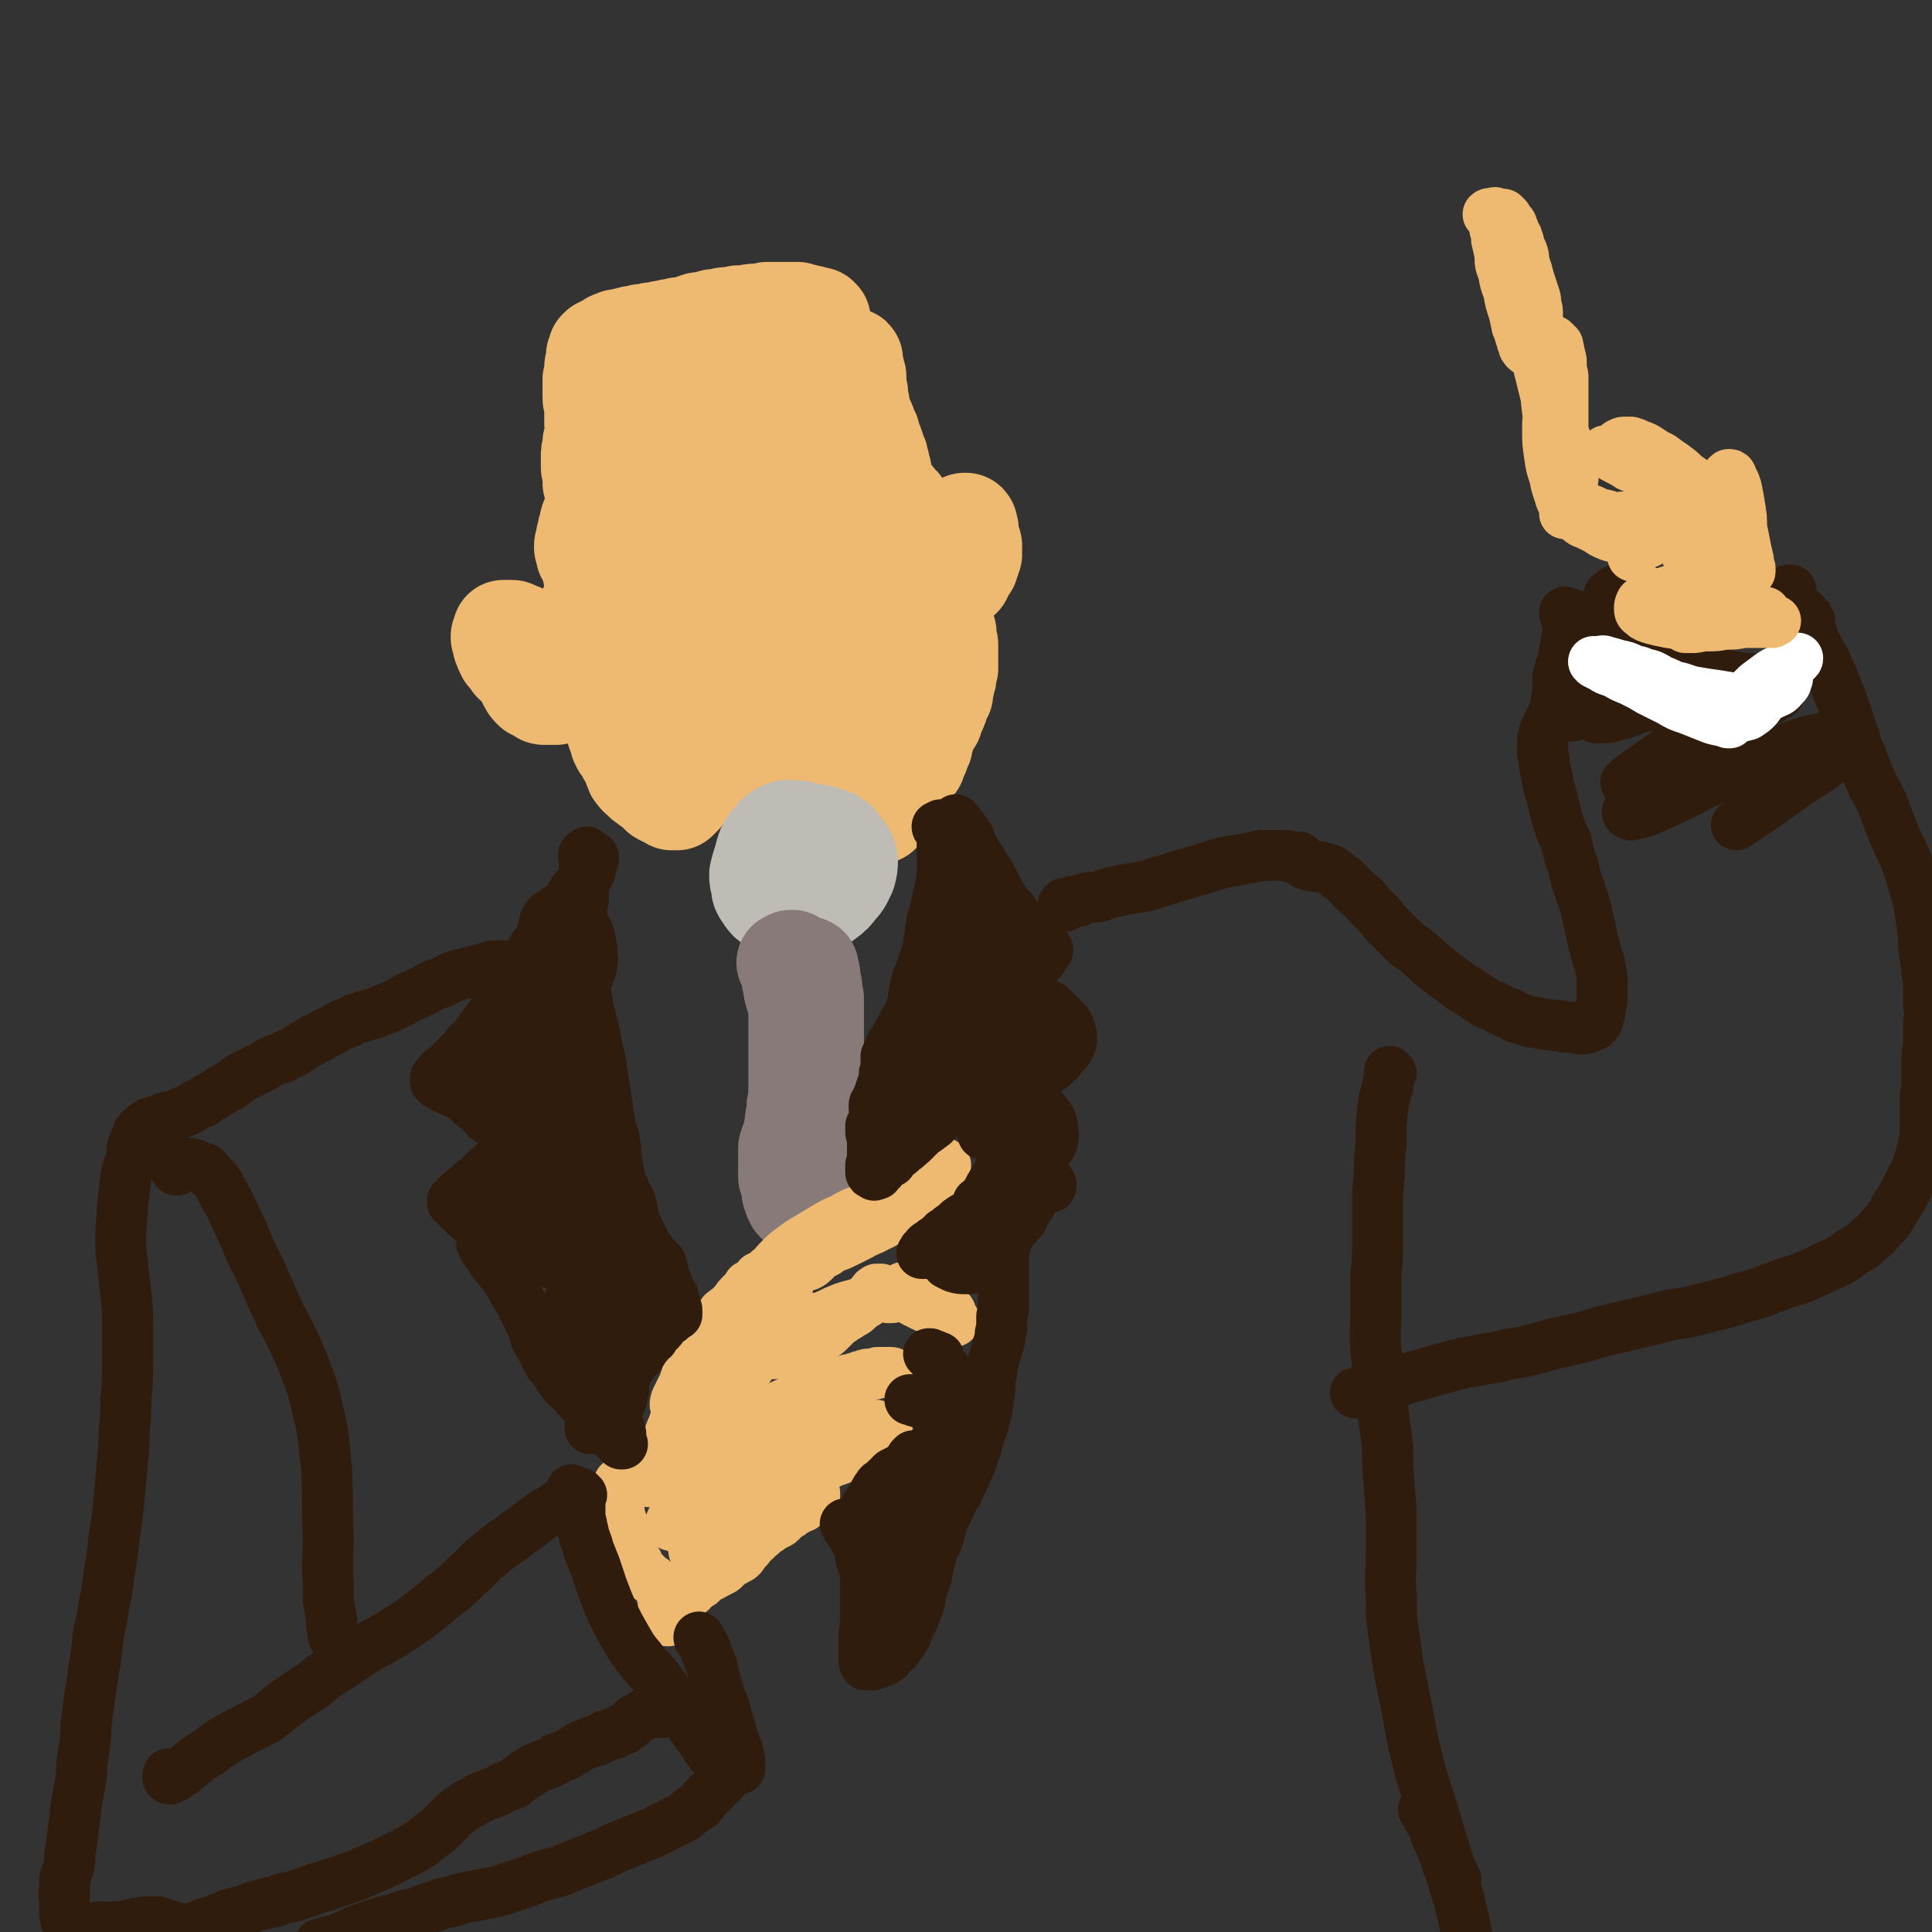 <svg viewBox='0 0 1136 1136' version='1.1' xmlns='http://www.w3.org/2000/svg' xmlns:xlink='http://www.w3.org/1999/xlink'><rect x="0" y="0" width="1136" height="1136" fill="#333333" stroke="none"/><g fill='none' stroke='#EEBA71' stroke-width='60' stroke-linecap='round' stroke-linejoin='round'><path d='M482,188c0,0 0,0 -1,-1 0,0 0,1 0,1 0,0 0,0 -1,-1 0,0 0,0 0,0 -1,0 -1,0 -1,0 -1,0 -1,0 -2,-1 -1,0 -1,0 -2,0 -2,-1 -2,-1 -3,-1 -2,0 -2,0 -3,-1 -2,0 -2,0 -3,0 -2,0 -2,0 -4,0 -3,0 -3,0 -5,0 -3,0 -3,0 -6,0 -3,1 -3,1 -6,1 -3,0 -3,0 -6,1 -2,0 -2,0 -5,0 -3,1 -3,1 -5,1 -3,0 -3,0 -6,1 -3,0 -3,0 -6,1 -3,1 -3,1 -6,1 -3,1 -3,1 -6,2 -3,1 -3,1 -6,1 -3,1 -3,1 -5,1 -3,1 -3,1 -5,1 -3,1 -3,1 -6,1 -3,1 -3,1 -6,1 -3,1 -3,1 -5,1 -2,1 -2,1 -3,1 0,0 0,0 -1,0 -1,1 -1,1 -2,1 0,0 0,0 -1,0 0,0 0,0 -1,0 0,0 0,0 0,0 0,0 0,0 0,0 0,0 0,0 0,0 -1,0 -1,0 -1,0 -1,1 -1,1 -2,1 -1,0 -1,0 -2,1 0,0 0,0 -1,1 -1,0 -1,0 -2,1 -1,0 -1,0 -1,0 -1,1 -1,1 -1,1 0,0 0,0 0,0 -1,0 0,0 -1,0 0,0 0,0 0,0 -1,1 -1,1 -1,1 0,0 0,0 0,0 0,1 0,1 0,1 0,0 0,0 0,1 0,1 0,1 -1,1 0,1 0,1 0,2 0,1 0,1 0,2 -1,2 -1,2 -1,3 0,1 0,1 0,2 0,1 0,1 0,3 0,1 0,1 -1,2 0,1 0,1 0,2 0,2 0,2 0,3 0,1 0,1 0,3 0,1 0,1 0,3 0,1 0,1 1,3 0,1 0,1 0,3 0,1 0,1 0,3 0,1 0,1 0,3 0,2 0,2 0,3 0,2 1,2 1,3 0,2 0,2 -1,4 0,2 0,2 -1,4 0,2 0,2 0,4 -1,2 -1,2 -1,4 0,2 0,2 0,3 0,2 0,2 0,4 0,1 1,1 1,3 0,1 0,1 0,3 0,1 0,1 0,3 1,2 1,2 1,3 0,2 0,2 1,4 0,1 0,1 0,3 0,2 0,2 -1,3 0,2 0,2 0,4 -1,2 -1,2 -2,4 -1,2 -1,2 -1,4 -1,2 -1,2 -1,4 0,2 0,2 -1,3 0,1 0,1 0,3 -1,1 -1,1 -1,2 0,1 0,1 0,1 0,1 1,1 1,2 0,1 0,1 0,2 1,1 1,1 1,1 1,1 1,1 1,2 0,1 0,1 1,2 0,1 0,1 0,1 0,1 0,1 1,2 0,1 0,1 0,2 0,0 0,0 0,1 1,1 0,1 1,2 0,0 0,0 0,1 1,0 1,0 1,1 0,0 0,0 1,1 0,0 0,0 0,1 1,0 0,0 1,1 0,0 0,0 0,1 0,0 0,0 0,1 0,0 0,0 0,1 0,1 0,1 -1,1 0,1 0,1 -1,2 0,1 -1,1 -1,2 -1,2 -1,2 -2,3 0,2 0,2 -1,3 0,1 0,1 -1,2 0,1 0,1 0,2 -1,1 -1,1 -1,2 -1,1 -1,1 -1,2 -1,1 -1,1 -2,2 -1,1 -1,1 -3,3 -1,1 -1,1 -2,2 -1,1 -2,1 -3,2 -1,0 -1,0 -2,1 -1,1 -1,1 -2,2 -2,0 -2,0 -3,1 -1,1 -1,1 -2,1 0,1 0,1 -1,1 -1,1 -1,1 -1,1 -1,0 -1,0 -1,0 -1,1 -1,1 -1,1 -1,0 -1,0 -2,0 0,-1 0,-1 -1,-1 -1,0 -1,0 -2,-1 -1,0 -1,0 -1,-1 -1,0 -1,-1 -2,-1 -1,-1 -1,-1 -2,-2 -1,0 -1,0 -1,-1 -1,-1 -1,-1 -2,-2 -1,0 -1,0 -2,-1 -1,0 -1,0 -2,0 -1,-1 -1,-1 -2,-1 0,0 0,-1 -1,-1 -1,0 -1,0 -2,0 0,0 0,0 -1,0 0,0 0,0 -1,0 0,0 0,0 0,0 -1,0 -1,0 -1,0 0,1 0,1 0,1 0,0 0,0 0,0 -1,1 0,1 -1,2 0,1 0,1 0,1 1,1 1,1 1,2 0,1 0,1 0,2 1,1 1,1 1,2 0,1 0,1 1,2 0,1 0,1 1,2 1,1 1,1 2,2 1,1 1,1 1,2 1,1 1,1 2,1 1,1 1,1 2,2 1,1 1,1 2,2 0,1 0,1 1,2 0,1 0,1 1,2 0,0 0,0 0,1 1,1 1,1 1,1 0,1 0,1 0,1 1,1 1,1 1,1 0,1 0,1 1,2 0,0 0,0 1,1 1,0 1,0 2,1 1,0 1,0 2,1 0,0 0,0 1,0 0,1 0,1 1,1 1,0 1,0 2,0 1,0 1,0 2,0 0,0 0,0 1,0 0,0 0,0 0,0 1,0 1,0 2,0 0,0 0,0 1,-1 0,0 0,0 0,-1 1,-1 1,-1 2,-1 2,-3 2,-3 4,-5 2,-2 2,-2 4,-5 2,-3 2,-3 5,-5 3,-3 3,-3 5,-5 3,-2 3,-2 5,-4 3,-2 3,-2 5,-4 2,-2 2,-2 3,-3 2,-1 2,-1 3,-2 0,-1 0,-1 1,-2 0,0 0,0 0,0 0,0 0,0 0,-1 0,0 0,0 0,0 0,0 0,0 0,0 -1,1 -1,1 -1,2 -1,1 -1,1 -1,2 -1,1 -1,1 -1,3 0,2 0,1 -1,3 0,2 0,2 -1,4 0,2 0,2 0,4 0,1 0,1 0,3 0,1 0,1 0,3 0,1 0,1 -1,3 0,2 0,2 0,4 0,2 0,2 0,4 -1,2 -1,2 -1,3 0,2 0,2 0,3 0,2 0,2 0,3 0,2 0,2 0,3 1,1 1,1 1,2 0,2 0,2 1,3 0,1 0,1 1,2 0,0 0,0 1,1 0,0 0,0 0,1 0,0 0,0 1,1 0,1 0,1 0,2 0,1 0,1 0,2 1,1 1,1 1,2 0,1 0,1 1,2 0,1 0,1 0,2 1,1 1,1 1,2 1,0 1,0 1,1 1,1 1,1 1,1 0,1 0,1 1,2 0,1 0,1 1,2 0,0 0,0 1,1 0,0 0,0 0,1 1,0 1,0 1,1 0,0 0,0 0,1 1,0 1,0 1,1 0,0 0,0 0,1 0,0 0,0 0,1 0,0 0,0 1,1 0,0 0,0 0,1 0,1 0,1 1,1 0,1 0,1 1,2 1,0 1,0 2,1 0,1 0,1 1,1 0,1 0,1 1,1 1,1 1,1 1,1 1,1 1,1 1,1 1,0 1,0 2,0 0,1 0,1 1,1 0,1 0,1 1,1 0,0 0,0 0,1 1,0 1,0 1,1 1,0 1,0 1,1 1,1 1,1 2,1 1,1 1,1 2,1 1,1 1,1 2,1 1,0 1,0 1,1 1,0 1,0 1,0 0,0 0,0 1,0 0,0 0,0 0,0 1,0 1,0 1,0 0,0 0,0 0,0 0,0 0,0 0,0 0,0 0,0 -1,-1 0,0 1,1 1,1 0,0 0,0 0,0 0,0 0,0 -1,-1 0,0 1,1 1,1 0,0 0,0 0,0 0,0 0,0 1,-1 0,0 0,0 0,0 1,-1 1,-1 1,-1 1,-1 0,-1 1,-1 0,-1 0,-1 0,-1 1,0 1,0 1,-1 0,0 0,0 0,0 1,-1 1,-1 1,-1 1,-1 1,-1 1,-1 1,-1 1,-1 2,-2 1,0 1,0 2,-1 1,0 1,0 1,-1 1,0 1,0 2,-1 1,0 1,0 1,-1 1,0 1,0 2,-1 0,0 0,0 1,-1 1,0 1,0 1,-1 1,0 1,0 2,-1 0,0 0,0 1,0 0,-1 0,-1 1,-1 1,0 1,0 2,-1 1,0 1,0 2,0 1,-1 1,-1 2,-1 1,-1 1,0 2,-1 1,0 1,0 2,0 1,-1 1,-1 2,-1 0,0 0,0 1,-1 1,0 1,0 2,0 1,0 1,0 1,-1 1,0 1,0 2,0 1,-1 1,-1 1,-1 1,0 1,0 2,0 1,-1 1,-1 1,-1 1,0 1,0 1,0 1,0 1,0 2,-1 1,0 1,0 2,0 1,-1 1,-1 2,-1 1,-1 1,-1 2,-1 0,0 0,0 1,0 0,0 0,0 0,-1 1,0 1,0 1,0 0,0 0,0 1,0 0,0 0,0 1,0 1,0 1,0 1,1 1,0 1,0 2,0 0,0 0,0 1,0 1,0 1,0 1,0 1,0 1,0 2,0 1,0 1,0 2,0 2,1 2,1 3,1 1,0 1,0 2,1 1,0 1,0 2,0 1,0 1,0 2,1 1,0 1,0 2,0 1,1 1,1 2,1 1,0 1,0 2,1 1,0 1,0 2,0 1,0 1,0 2,0 0,0 0,0 1,0 0,1 0,0 1,1 0,0 0,0 0,0 1,0 1,0 1,0 0,0 0,0 1,1 0,0 0,0 1,0 0,0 0,0 0,0 1,0 1,0 1,1 1,0 1,0 1,0 1,0 1,0 1,0 0,1 0,1 1,1 0,0 0,0 0,0 1,1 1,1 1,1 1,0 1,0 1,1 0,0 0,0 1,0 0,0 0,0 0,1 1,0 1,0 1,0 0,1 0,1 1,1 0,0 0,0 1,1 0,0 0,0 0,0 1,1 1,1 2,1 0,1 0,1 1,1 1,1 1,1 1,1 0,0 1,0 1,1 0,0 0,0 0,1 0,0 0,0 0,0 1,0 1,0 1,1 1,0 1,0 2,1 0,0 0,0 1,1 0,0 0,0 1,1 0,0 0,0 0,1 1,0 1,0 1,1 0,0 0,0 0,1 1,0 1,0 1,1 0,1 0,1 1,1 0,1 0,1 0,1 0,1 0,1 1,1 0,1 0,1 0,1 0,0 0,0 1,1 0,0 0,0 0,0 0,1 0,1 1,1 0,1 0,0 0,1 0,0 0,0 1,1 0,0 0,0 0,0 0,1 0,1 0,1 0,0 0,0 0,0 0,0 0,0 1,1 0,0 0,0 0,0 0,0 0,0 0,0 0,0 0,0 1,0 0,0 0,0 0,0 0,-1 0,-1 0,-1 0,0 0,0 1,0 0,-1 0,-1 0,-1 0,-1 0,-1 0,-2 1,0 1,0 1,-1 0,-1 0,-1 1,-2 1,-1 1,-1 1,-3 1,-1 1,-1 2,-2 1,-2 1,-2 2,-3 1,-1 1,-1 2,-2 1,-1 1,-1 2,-2 1,-1 1,-1 2,-2 0,-1 0,-1 1,-2 1,-1 1,-1 2,-2 1,-1 1,-1 2,-3 1,-1 1,-1 2,-2 0,-2 0,-2 1,-3 0,-1 0,-1 1,-2 0,-1 0,-1 0,-2 1,-1 1,-1 1,-1 0,-1 0,-1 1,-2 0,-1 0,-1 0,-2 0,-1 0,-1 0,-2 0,0 0,0 1,-1 0,0 0,0 0,-1 1,-1 1,-1 1,-2 0,-1 1,-1 1,-2 0,-1 0,-1 1,-2 0,-2 1,-2 2,-3 0,-2 0,-2 1,-3 0,-2 0,-2 1,-3 1,-1 1,-1 1,-3 1,-1 1,-1 1,-3 1,-2 1,-2 2,-3 0,-2 0,-2 0,-4 1,-1 1,-1 1,-3 1,-2 1,-2 1,-4 0,-2 0,-2 1,-4 0,-2 0,-2 0,-4 0,-2 0,-2 0,-4 0,-3 0,-3 0,-5 0,-2 0,-2 -1,-3 0,-1 0,-1 0,-1 0,-2 0,-2 0,-3 0,-2 0,-2 -1,-3 0,-2 0,-2 -1,-3 0,-2 0,-2 0,-3 -1,-2 -1,-2 -2,-4 0,-3 0,-3 -1,-5 -1,-2 -1,-2 -2,-4 -1,-2 -1,-2 -2,-4 -1,-2 -1,-2 -2,-4 -1,-2 -1,-2 -2,-4 0,-2 0,-2 -1,-4 0,-2 0,-2 -1,-4 0,-2 0,-2 -1,-4 -1,-1 -1,-1 -1,-3 -1,-2 -1,-2 -1,-3 -1,-2 -1,-2 -2,-4 0,-1 0,-1 -1,-3 0,-2 0,-2 -1,-4 -1,-2 0,-2 -1,-4 -1,-2 -1,-1 -2,-3 -1,-2 0,-2 -1,-4 -1,-2 -2,-2 -3,-3 -1,-2 -1,-2 -3,-4 -1,-1 -1,-1 -2,-3 -1,-2 -1,-2 -2,-3 -1,-2 -1,-2 -1,-4 -1,-2 -1,-2 -1,-3 0,-2 0,-2 -1,-4 0,-2 0,-2 -1,-4 0,-2 0,-2 -1,-4 -1,-1 -1,-1 -1,-3 -1,-3 -1,-3 -2,-5 -1,-2 -1,-2 -1,-4 -1,-2 -1,-2 -2,-3 0,-2 0,-2 -1,-4 -1,-1 -1,-1 -1,-2 -1,-2 -1,-2 -1,-3 -1,-1 -1,-1 -1,-2 0,-1 0,-1 0,-2 0,-2 0,-2 -1,-3 0,-1 0,-1 0,-2 0,-2 0,-2 0,-3 -1,-1 -1,-1 -1,-2 0,-1 0,-1 0,-2 0,-1 0,-1 0,-3 0,-1 0,-1 0,-2 0,-1 0,-1 -1,-2 0,-1 0,-1 0,-2 0,-1 0,-1 -1,-1 0,-1 0,-1 0,-2 0,-1 0,-1 0,-1 0,-1 0,-1 0,-1 0,-1 0,-1 0,-1 0,0 0,0 0,0 0,-1 0,-1 -1,-1 0,0 0,0 0,0 0,0 0,0 0,0 -1,0 -1,0 -2,-1 0,0 0,0 -1,0 -2,0 -2,0 -3,0 -2,0 -2,0 -4,1 -3,0 -3,0 -5,1 -4,1 -4,2 -7,3 -5,2 -5,2 -9,4 -6,2 -6,2 -12,5 -4,3 -4,3 -9,5 -5,3 -5,3 -9,6 -5,2 -5,2 -9,4 -5,3 -5,3 -10,5 -3,2 -3,2 -7,5 -3,1 -3,1 -5,3 -2,1 -2,0 -4,1 0,1 0,1 -1,1 0,0 0,0 0,0 2,0 2,0 3,-1 3,-1 3,-1 6,-2 5,-2 5,-2 9,-4 7,-4 7,-4 13,-7 7,-3 7,-3 14,-7 6,-3 6,-3 12,-5 3,-2 3,-2 7,-3 2,-1 2,-1 3,-2 0,0 0,0 0,0 -2,1 -2,1 -5,2 -5,3 -5,3 -10,5 -7,4 -7,4 -14,7 -8,3 -8,3 -16,6 -7,3 -7,3 -15,7 -5,2 -5,2 -11,5 -4,1 -4,2 -8,3 -2,1 -2,1 -5,1 0,0 -1,-1 -1,-1 0,-2 0,-2 1,-3 2,-3 2,-3 5,-6 3,-4 3,-4 7,-8 3,-3 3,-3 7,-7 4,-3 4,-3 8,-7 3,-2 3,-2 6,-5 1,-1 1,-1 2,-1 0,0 0,-1 -1,-1 -1,1 -1,1 -2,2 -3,3 -3,3 -5,5 -4,5 -4,5 -6,9 -3,6 -4,6 -6,12 -2,6 -2,6 -3,12 -1,6 -1,6 -2,11 0,4 0,4 0,8 1,2 1,2 2,4 0,0 1,1 1,0 1,0 1,-1 2,-2 1,-3 1,-3 2,-7 2,-6 2,-6 4,-12 2,-8 2,-8 5,-16 3,-7 3,-7 5,-14 1,-3 1,-3 2,-6 0,-1 0,-2 -1,-1 -1,1 -2,1 -3,3 -4,7 -4,7 -8,14 -7,13 -7,12 -12,26 -6,14 -6,14 -11,28 -4,14 -4,14 -7,28 -2,10 -2,10 -3,20 -1,7 -1,8 0,15 0,4 0,5 2,8 1,2 2,2 4,2 3,0 4,0 6,-2 5,-4 5,-5 9,-11 6,-9 6,-9 12,-18 7,-12 7,-12 13,-25 6,-12 6,-12 12,-24 5,-12 5,-12 10,-25 3,-7 3,-7 5,-14 1,-5 1,-5 2,-10 1,-2 1,-3 1,-5 0,0 -1,0 -1,1 -4,4 -4,4 -7,8 -7,12 -7,12 -13,23 -7,16 -7,16 -13,31 -5,14 -5,15 -9,29 -3,12 -3,12 -6,23 -1,8 -1,8 -2,16 -1,5 -1,5 -1,10 0,1 0,2 0,2 1,1 2,0 3,0 3,-4 3,-5 6,-9 6,-11 6,-11 12,-22 9,-16 9,-16 18,-31 10,-16 9,-17 19,-33 8,-13 8,-12 16,-25 5,-8 5,-8 10,-15 1,-2 3,-4 3,-4 0,1 -1,3 -2,6 -5,9 -5,9 -9,18 -6,12 -6,12 -12,25 -6,14 -6,14 -13,28 -6,14 -7,14 -13,29 -6,12 -6,12 -12,25 -4,10 -4,10 -8,19 -3,6 -3,6 -5,12 0,3 -1,4 -1,6 1,0 2,0 2,0 4,-3 4,-4 7,-8 6,-8 6,-8 12,-16 10,-14 9,-14 19,-29 6,-9 6,-10 12,-19 9,-14 10,-14 19,-28 5,-8 5,-8 10,-16 2,-3 3,-5 4,-7 0,-1 -1,0 -2,1 -6,7 -6,7 -12,14 -9,12 -9,12 -18,25 -8,12 -8,13 -16,25 -6,11 -6,12 -13,22 -5,8 -5,8 -10,16 -4,6 -4,6 -8,12 -3,4 -3,4 -5,8 -1,1 -2,2 -2,3 0,0 1,0 2,-1 4,-3 3,-3 7,-6 7,-7 7,-7 14,-14 8,-9 8,-9 17,-18 8,-9 8,-9 17,-19 7,-7 7,-7 14,-14 5,-5 5,-5 10,-10 3,-2 3,-2 6,-4 0,-1 1,-1 1,0 1,2 0,2 -1,5 -2,7 -3,7 -5,14 -4,10 -4,10 -8,19 -3,7 -3,7 -6,15 -3,5 -3,5 -5,10 -2,4 -1,4 -3,7 -1,2 -1,2 -1,4 -1,0 -1,0 -1,0 1,0 1,-1 2,-2 3,-4 3,-4 6,-9 4,-7 5,-7 9,-14 6,-10 6,-10 12,-20 2,-4 2,-4 5,-7 1,-1 2,-2 2,-1 0,2 -1,3 -2,5 -2,7 -3,7 -6,14 -2,7 -3,7 -5,14 -3,6 -2,6 -5,12 -1,4 -1,4 -3,9 0,2 0,2 -1,5 0,1 -1,1 0,2 0,0 1,1 2,0 1,0 1,-1 3,-2 3,-3 3,-3 6,-6 3,-4 3,-4 6,-7 1,-1 2,-1 3,-3 1,0 1,0 2,-1 0,0 0,0 0,0 0,1 0,1 0,2 0,2 0,2 0,4 0,2 0,2 -1,5 0,2 0,2 0,5 -1,3 -1,3 -1,6 0,3 0,3 0,6 0,1 0,1 0,2 1,1 1,1 2,1 0,1 0,1 1,0 1,0 1,0 2,-1 1,-1 1,-1 3,-2 2,-2 2,-2 4,-4 2,-2 2,-2 4,-4 2,-3 2,-3 4,-5 1,-2 1,-2 2,-3 1,-1 0,-1 1,-1 0,0 0,0 0,0 0,0 0,0 0,0 -1,0 -1,0 -1,0 0,0 0,0 0,0 0,0 0,0 0,0 0,0 0,0 0,0 0,-2 0,-2 0,-3 0,-2 0,-2 0,-5 '/><path d='M568,309c0,0 -1,-1 -1,-1 0,0 0,0 1,1 0,0 0,0 0,0 0,0 0,0 0,0 1,0 0,-1 0,-1 0,0 0,0 0,1 0,0 0,0 0,0 0,0 0,0 0,1 0,0 0,0 1,1 0,1 0,1 0,2 0,0 -1,0 0,1 0,1 0,1 0,2 0,0 0,0 0,1 1,1 1,1 1,1 0,1 0,1 0,2 1,0 1,0 1,1 0,1 0,1 0,1 0,1 0,1 0,1 0,1 0,1 0,1 0,1 0,1 0,2 -1,1 -1,1 -1,3 -1,1 -1,1 -1,3 -1,1 -1,1 -2,2 -1,2 -1,2 -1,3 -1,1 -1,1 -1,2 '/></g>
<g fill='none' stroke='#BFBBB5' stroke-width='60' stroke-linecap='round' stroke-linejoin='round'><path d='M477,504c0,0 -1,-1 -1,-1 0,0 0,0 0,0 1,0 1,0 1,0 0,0 0,0 0,0 0,-1 0,-1 1,-2 0,-1 0,-1 1,-2 0,-1 0,-1 0,-2 0,-1 0,-1 -1,-2 -1,-2 -1,-2 -2,-3 -2,-1 -2,-1 -3,-2 -2,-1 -2,-1 -4,-1 -1,0 -1,0 -3,0 -2,0 -2,-1 -4,0 -2,0 -2,1 -4,2 -2,1 -2,2 -4,4 -1,2 -2,2 -3,5 -1,3 -1,4 -2,7 -1,3 -1,3 -2,7 0,3 0,3 1,6 0,3 0,3 2,6 2,3 2,3 5,5 2,2 2,2 5,3 4,1 4,1 8,1 4,-1 4,-1 8,-3 5,-2 5,-1 9,-4 4,-3 4,-3 7,-7 3,-3 3,-4 5,-8 1,-4 1,-4 1,-7 -1,-4 -1,-4 -3,-6 -2,-3 -2,-3 -4,-5 -3,-2 -3,-2 -7,-3 -4,-1 -4,-1 -8,-1 -4,0 -4,0 -7,1 -4,2 -4,2 -8,4 -3,2 -3,2 -5,5 -3,3 -3,3 -4,7 -1,3 -1,3 0,7 0,2 1,3 3,4 2,2 2,2 5,3 3,1 3,0 7,0 4,-1 4,-2 8,-3 1,-1 1,-1 2,-1 '/></g>
<g fill='none' stroke='#877A79' stroke-width='60' stroke-linecap='round' stroke-linejoin='round'><path d='M464,567c0,0 -1,-1 -1,-1 1,0 1,0 2,0 0,0 0,-1 1,-1 0,0 -1,0 -1,0 0,0 0,0 0,0 0,0 0,0 0,0 0,0 0,0 0,1 0,0 0,0 0,0 0,1 0,1 0,1 0,1 0,1 0,2 1,0 1,0 1,1 0,1 0,1 0,3 0,1 0,1 0,3 1,2 0,2 1,4 0,2 0,2 1,5 1,3 1,3 2,6 1,3 1,3 2,6 2,4 2,4 3,7 1,4 1,4 2,8 1,5 1,4 2,9 1,3 1,4 1,7 1,5 1,5 1,9 0,4 1,4 1,9 0,4 0,4 0,7 0,3 0,3 0,6 0,3 0,3 0,5 0,1 -1,1 -1,2 0,1 0,1 0,1 0,0 0,0 0,0 0,0 0,0 0,0 0,0 0,0 0,-1 0,-2 0,-2 0,-4 -1,-3 -1,-3 -1,-7 0,-4 -1,-4 -1,-9 -1,-5 -1,-5 -1,-11 0,-6 0,-6 0,-13 0,-7 0,-7 0,-14 0,-6 0,-6 0,-11 0,-5 0,-5 0,-10 -1,-3 -1,-3 -1,-7 -1,-3 -1,-3 -1,-5 0,-2 0,-2 -1,-4 0,-1 0,-1 0,-2 -1,0 -1,-1 -1,0 -1,0 -1,0 -1,1 -1,3 -1,3 -1,7 -1,6 -1,6 -2,12 0,7 0,7 0,15 0,7 0,7 0,14 0,6 0,6 0,12 0,5 0,5 0,11 0,5 0,4 -1,9 0,4 0,4 -1,8 0,3 0,3 -1,7 0,2 0,2 -1,5 0,1 0,1 -1,2 0,1 0,1 0,2 -1,1 -1,1 -1,1 0,1 0,1 0,1 0,1 0,1 0,1 0,1 0,1 0,1 0,1 0,1 0,2 0,1 0,1 0,1 0,1 0,1 0,2 0,1 0,1 0,2 0,0 0,0 0,1 0,1 0,1 0,2 0,1 0,1 0,2 0,1 0,1 0,2 1,1 1,1 1,2 0,0 0,0 0,1 1,1 1,1 1,2 0,0 0,0 0,1 0,0 0,0 0,1 1,1 0,1 0,1 0,1 0,1 0,1 1,1 1,1 1,2 0,0 0,0 0,1 1,1 1,1 1,2 0,0 0,0 1,1 0,0 0,0 0,0 0,1 0,1 0,0 0,-1 0,-1 1,-2 0,-2 0,-2 1,-4 '/></g>
<g fill='none' stroke='#EEBA71' stroke-width='30' stroke-linecap='round' stroke-linejoin='round'><path d='M556,685c-1,0 -1,-1 -1,-1 -1,0 0,0 0,0 0,1 0,2 0,3 -1,0 -1,0 -1,0 0,1 0,1 -1,3 -2,1 -2,1 -4,3 -3,3 -2,3 -5,6 -4,3 -4,3 -8,6 -4,2 -4,2 -9,5 -4,3 -4,3 -9,6 -4,4 -4,3 -9,6 -4,3 -4,3 -8,5 -4,2 -4,3 -7,4 -3,2 -3,2 -5,3 -2,0 -2,0 -3,1 0,0 -1,0 0,0 0,0 0,1 1,0 2,-1 2,-1 4,-2 3,-1 3,-1 7,-3 4,-2 4,-2 8,-4 5,-3 5,-2 10,-5 5,-2 5,-3 10,-5 4,-3 5,-2 9,-5 3,-2 3,-2 6,-4 2,-1 2,-1 4,-3 2,-1 1,-1 2,-2 1,0 1,-1 1,-1 0,0 0,0 0,0 -1,0 -1,0 -1,0 -1,0 -1,0 -1,1 -1,1 -1,1 -2,1 -1,1 -2,1 -3,2 -2,1 -2,1 -4,2 -3,1 -3,1 -6,3 -4,2 -4,2 -8,4 -4,3 -4,3 -9,5 -5,3 -5,3 -10,6 -5,2 -5,2 -10,5 -4,2 -4,3 -8,6 -4,2 -4,2 -7,5 -2,2 -2,2 -4,3 0,0 -1,0 -1,0 1,-1 1,-1 2,-2 3,-3 3,-3 5,-5 4,-3 4,-3 7,-6 5,-3 5,-3 9,-6 5,-3 5,-3 10,-6 4,-2 4,-3 9,-5 4,-3 4,-3 8,-5 4,-2 4,-2 8,-3 3,-1 3,-1 6,-2 1,-1 1,0 3,-1 1,0 1,0 1,0 0,0 0,0 0,0 -1,0 -1,0 -2,0 -2,0 -2,0 -3,1 -2,0 -3,0 -5,1 -3,0 -3,0 -7,1 -4,1 -4,1 -8,2 -6,2 -6,2 -12,4 -5,2 -5,2 -10,5 -5,2 -5,2 -10,5 -5,3 -5,3 -10,6 -5,3 -5,3 -9,6 -4,3 -4,3 -7,6 -3,3 -3,3 -5,6 -2,1 -2,2 -4,3 -1,1 -1,1 -2,2 -1,0 -1,0 -2,0 0,1 0,1 -1,2 -1,1 -1,1 -2,2 -1,0 -1,0 -2,1 0,0 0,0 0,0 1,1 1,1 2,0 2,0 2,-1 3,-1 2,-2 2,-2 3,-3 2,-1 2,-1 4,-3 3,-2 3,-2 5,-3 3,-2 3,-2 7,-4 2,-1 2,-1 5,-1 1,-1 1,-1 2,-1 1,0 1,0 1,0 0,0 0,0 0,0 -1,1 -1,1 -3,2 -1,2 -1,2 -3,3 -2,3 -2,3 -5,5 -3,3 -3,3 -5,6 -3,3 -3,3 -6,6 -2,2 -2,2 -4,4 -2,2 -2,2 -4,4 0,0 0,0 -1,1 0,0 1,0 1,0 1,-1 1,-1 2,-2 1,-2 2,-2 3,-3 3,-2 3,-2 5,-3 2,-2 2,-2 4,-4 2,-1 2,-1 4,-2 1,-1 1,-1 2,-1 0,0 1,-1 0,-1 0,0 0,0 0,1 -2,1 -2,1 -3,2 -2,2 -2,2 -5,4 -2,2 -2,2 -5,4 -2,2 -2,2 -5,3 -2,1 -2,1 -5,2 -1,1 -1,1 -2,2 -1,0 -1,0 -1,0 0,0 0,0 -1,0 0,0 0,0 0,0 1,0 2,0 2,-1 2,0 2,0 3,-1 1,0 1,0 2,-1 0,0 0,0 1,-1 0,0 0,0 1,-1 0,-1 0,-1 0,-2 1,-2 1,-2 2,-4 1,-3 1,-2 3,-5 1,-2 1,-2 2,-5 0,-2 0,-2 1,-4 0,0 0,0 0,-1 0,0 -1,0 -1,0 0,0 0,0 0,1 -1,1 0,1 -1,3 -2,3 -2,3 -3,6 -3,4 -3,4 -6,8 -2,4 -2,4 -5,8 -2,2 -2,2 -4,5 0,1 0,1 -1,2 0,0 0,0 0,0 0,0 0,0 0,-1 1,-1 1,-1 2,-2 2,-2 2,-2 3,-4 2,-2 2,-2 3,-5 1,-2 1,-2 2,-4 1,-2 1,-2 1,-3 1,-1 1,-1 1,-2 0,0 0,0 0,0 0,0 0,0 0,0 -1,0 -1,0 -2,1 -1,1 -1,1 -2,2 -2,2 -2,2 -4,3 -1,2 -1,2 -3,3 -1,2 -1,2 -3,3 -1,1 -1,1 -1,2 0,0 -1,0 -1,0 1,0 1,0 2,-1 1,-2 1,-2 3,-4 2,-2 2,-2 4,-5 1,-2 1,-2 2,-4 1,-2 1,-2 1,-3 1,0 1,0 1,0 0,0 -1,1 -1,1 -2,2 -2,2 -3,3 -3,3 -3,3 -5,6 -3,3 -3,3 -7,6 -3,5 -3,5 -7,10 -3,5 -3,5 -6,12 -4,6 -3,6 -6,13 -2,6 -2,6 -5,11 -1,4 -1,4 -3,7 0,0 -1,1 -1,1 0,-1 0,-2 1,-4 2,-4 2,-4 4,-8 2,-6 2,-6 4,-11 3,-5 3,-5 6,-10 3,-4 3,-4 5,-8 2,-2 2,-2 3,-4 1,-1 1,-1 1,-1 0,0 0,1 -1,1 -1,3 -1,3 -3,6 -3,6 -3,5 -5,11 -3,7 -3,7 -5,14 -3,6 -2,6 -5,13 -2,5 -2,4 -4,9 -1,4 -1,4 -3,8 -1,2 -1,2 -1,4 -1,1 -1,2 -1,2 -1,0 -1,-1 0,-1 1,-2 1,-2 2,-4 2,-4 2,-4 4,-8 2,-5 2,-5 4,-10 1,-3 1,-3 2,-7 1,0 1,-1 0,-1 0,0 0,1 -1,1 -2,4 -2,4 -3,7 -3,6 -3,6 -5,13 -3,6 -2,6 -5,13 -2,6 -2,6 -5,12 -1,3 -1,3 -3,7 -1,1 -1,2 -1,1 0,0 1,-1 1,-2 3,-5 3,-5 6,-10 4,-7 4,-7 9,-14 3,-5 3,-5 7,-10 4,-5 4,-5 8,-10 4,-5 4,-5 9,-10 4,-4 4,-4 9,-8 3,-3 3,-3 7,-6 2,-1 2,-1 4,-1 0,-1 0,-1 0,0 0,1 0,1 -1,3 -1,2 -2,2 -3,4 -2,2 -2,2 -4,4 -2,2 -2,2 -4,4 0,1 -1,2 -1,1 -1,0 0,0 0,-1 1,-3 2,-3 3,-6 3,-3 3,-4 5,-7 3,-4 3,-4 7,-8 3,-4 3,-4 8,-6 4,-4 5,-4 10,-6 6,-3 6,-4 12,-5 4,-2 4,-2 9,-2 3,0 3,-1 5,0 1,0 1,1 1,2 0,2 -1,2 -2,3 -2,2 -2,2 -4,3 -3,2 -3,2 -6,4 -4,2 -4,2 -7,4 -4,1 -4,1 -7,3 -3,1 -3,1 -6,1 -1,1 -1,1 -3,1 0,0 0,-1 0,-1 1,-2 1,-2 3,-4 3,-2 3,-2 6,-5 5,-3 5,-3 10,-6 7,-4 7,-4 14,-7 4,-2 4,-2 9,-4 3,-1 3,-1 7,-2 3,-1 3,-1 5,-1 1,0 1,0 1,0 1,0 0,0 0,0 -3,1 -3,1 -5,3 -4,2 -4,1 -8,3 -3,1 -3,2 -6,3 -3,1 -3,1 -5,2 -1,0 -2,0 -2,0 0,1 0,1 1,0 2,-1 2,-1 4,-2 3,-2 4,-2 7,-4 5,-2 5,-2 10,-4 4,-3 4,-3 9,-4 4,-2 4,-2 7,-3 2,0 2,0 4,0 0,0 0,0 1,0 0,1 0,1 -1,1 0,0 0,0 0,1 0,0 0,0 0,0 0,1 0,1 -1,1 -1,0 -1,0 -1,0 0,0 -1,0 -1,0 0,0 0,0 0,0 1,-1 1,-1 1,-1 1,-1 1,-1 1,-1 1,-1 1,-1 1,-1 0,0 0,0 0,0 1,-1 1,-1 1,-1 1,0 1,0 1,0 1,-1 1,0 2,-1 1,0 1,0 2,0 0,0 0,0 0,0 0,0 0,0 0,0 0,0 0,0 0,0 0,0 0,0 0,0 0,0 0,0 0,-1 0,0 0,0 0,0 0,0 0,0 0,0 0,1 0,1 0,2 1,1 1,1 2,2 2,1 2,1 4,2 2,2 2,2 4,3 3,1 3,1 5,3 2,1 1,1 3,2 2,1 2,1 4,1 1,1 1,1 3,1 1,0 1,0 2,0 0,0 0,0 1,-1 0,0 0,0 0,0 0,-1 -1,-1 -1,-1 -1,-1 -1,-1 -3,-1 -1,-1 -1,-1 -2,-1 0,-1 0,-1 -1,-1 0,0 0,0 -1,0 0,0 0,0 0,0 1,0 1,0 1,1 1,0 1,0 2,1 1,1 1,1 2,2 1,1 1,1 2,2 1,1 1,1 2,1 0,1 0,1 1,1 0,0 0,0 0,1 0,0 0,0 0,0 0,-1 0,-1 -1,-1 -1,-1 -1,-1 -2,-2 -1,-1 -1,-1 -3,-2 -2,-1 -2,-1 -4,-1 -2,-1 -2,-1 -4,-2 -2,0 -2,0 -4,-1 -2,-1 -2,-1 -4,-2 -3,-1 -2,-2 -5,-3 -2,-1 -2,-1 -4,-1 -2,-1 -2,-1 -4,-1 -2,-1 -2,-1 -3,-1 -1,0 -1,0 -2,-1 -1,0 -1,0 -2,0 -1,-1 -1,-1 -1,-1 -1,0 -1,0 -2,0 -1,0 -1,0 -1,1 -1,0 -1,0 -1,0 0,0 0,0 0,1 0,0 0,0 0,0 0,0 0,0 0,0 0,0 0,0 0,0 -1,0 -1,0 -1,1 0,0 0,0 -1,1 -1,1 -1,1 -2,2 -1,1 -1,1 -2,2 -2,2 -2,2 -3,3 -2,2 -2,2 -4,3 -3,2 -3,2 -5,3 -2,2 -2,1 -4,3 -2,2 -2,2 -4,4 -2,2 -2,2 -5,4 -3,2 -3,2 -6,3 -2,2 -2,1 -5,3 -1,0 -1,1 -2,2 -1,0 -1,0 -1,1 '/></g>
<g fill='none' stroke='#EEBA71' stroke-width='18' stroke-linecap='round' stroke-linejoin='round'><path d='M528,810c0,0 0,-1 -1,-1 0,0 0,0 -1,0 -1,0 -1,0 -2,0 -1,0 -1,0 -1,0 -2,-1 -2,-1 -3,-1 -2,0 -2,0 -4,0 -3,0 -3,0 -5,1 -3,0 -3,0 -6,1 -2,0 -2,0 -5,0 -2,1 -2,1 -4,1 -2,1 -2,1 -5,2 -2,0 -2,0 -4,1 -2,1 -2,1 -4,2 -3,0 -3,1 -5,1 -3,1 -3,1 -5,2 -3,1 -3,1 -6,2 -3,1 -3,1 -5,2 -3,2 -3,1 -6,3 -3,1 -3,1 -6,2 -3,1 -3,1 -6,2 -2,1 -2,1 -5,2 -3,1 -3,1 -5,2 -3,1 -3,1 -6,3 -2,1 -2,1 -5,2 -2,2 -2,2 -4,3 -1,1 -1,1 -1,2 0,0 0,0 0,0 1,0 1,0 2,0 2,-1 2,-2 4,-3 4,-2 4,-2 8,-3 4,-3 4,-3 8,-5 6,-3 6,-3 11,-5 6,-3 6,-3 12,-5 6,-3 6,-3 11,-4 5,-2 5,-1 9,-3 4,-1 4,-1 7,-2 3,-1 3,-1 6,-2 1,-1 1,-1 3,-2 1,0 1,0 2,0 1,0 1,0 1,0 0,0 0,0 0,0 0,0 0,0 -1,0 -1,0 -1,0 -3,1 -2,0 -2,0 -4,1 -3,2 -3,2 -6,3 -3,1 -3,1 -6,2 '/></g>
<g fill='none' stroke='#EEBA71' stroke-width='30' stroke-linecap='round' stroke-linejoin='round'><path d='M525,808c0,-1 -1,-1 -1,-1 0,0 0,0 0,0 -1,0 -2,0 -3,0 -1,0 -1,0 -2,0 -1,0 -1,0 -2,0 -2,0 -2,0 -3,1 -2,0 -2,0 -3,0 -2,0 -2,0 -3,1 -2,0 -2,0 -4,1 -1,0 -1,0 -3,1 -2,0 -2,0 -4,1 -2,1 -2,1 -5,2 -2,1 -2,1 -5,2 -3,1 -3,1 -6,2 -3,1 -3,1 -6,2 -3,1 -3,1 -6,2 -3,1 -3,1 -6,3 -3,1 -3,1 -6,3 -3,1 -3,1 -6,3 -2,1 -2,1 -5,2 -2,1 -2,1 -4,2 -2,1 -2,1 -4,2 -2,0 -2,0 -4,1 -3,2 -3,2 -5,3 -2,1 -2,1 -4,2 -2,1 -2,1 -3,2 -2,0 -2,0 -3,1 -1,1 -1,1 -3,1 -1,1 -1,1 -2,2 -2,1 -2,1 -3,2 -2,1 -2,1 -3,2 -1,0 -1,0 -2,1 0,0 0,0 -1,1 -1,1 -1,0 -2,1 -2,1 -2,1 -3,2 -1,1 -1,1 -2,1 0,1 0,1 -1,2 0,0 0,0 -1,1 0,0 0,0 -1,1 0,0 0,0 0,0 -1,0 -1,0 -2,1 -1,0 -1,0 -1,0 -1,0 -1,0 -2,1 0,0 0,0 0,0 0,0 -1,0 -1,0 0,-1 0,-1 0,-2 0,0 0,-1 -1,-1 0,-1 0,-1 0,-3 -1,0 -1,-1 -1,-1 0,-1 0,-1 -1,-1 0,-1 0,-1 -1,-1 -1,0 -1,0 -1,1 -1,0 -1,0 -2,0 -1,1 -1,1 -2,1 0,1 0,1 0,1 -1,1 -1,1 -1,1 -1,1 -1,1 -2,2 -1,1 -1,1 -1,2 -1,0 -1,0 -2,1 -1,0 -1,1 -1,1 0,0 -1,0 -1,1 0,0 0,0 -1,0 0,1 0,1 0,1 -1,1 -1,1 -1,1 -1,0 -1,0 -2,1 0,0 0,0 -1,1 -1,0 -1,0 -1,0 -1,1 -1,1 -1,1 0,0 0,0 -1,0 0,0 0,0 0,1 0,0 0,0 0,0 0,1 0,1 0,1 -1,1 -1,1 -1,2 0,1 0,1 0,2 0,0 0,0 0,1 0,1 0,1 0,2 0,1 0,1 0,2 0,1 0,1 1,2 0,2 0,2 0,4 0,2 0,2 1,4 1,3 1,3 1,5 1,2 1,2 2,4 1,2 1,2 2,5 1,3 1,3 2,6 1,3 1,3 3,6 1,3 1,3 3,5 2,2 2,2 4,4 2,1 2,1 4,3 1,1 1,1 2,2 0,2 0,2 1,3 0,2 0,2 1,3 0,2 0,2 0,4 1,1 1,1 1,3 0,1 0,1 0,2 1,1 1,1 1,2 0,1 0,1 0,1 0,1 -1,1 -1,1 1,0 0,1 1,1 0,0 0,0 0,0 0,0 0,0 1,0 0,0 0,0 0,-1 1,-1 1,0 2,-1 0,-2 0,-2 1,-3 0,-2 0,-2 1,-3 2,-2 2,-2 3,-3 2,-2 2,-2 3,-3 1,-2 2,-2 3,-3 1,-2 1,-2 3,-3 1,-1 1,-1 3,-2 1,-1 1,-1 2,-2 1,-1 1,-1 2,-2 2,-1 2,0 3,-1 1,-1 1,-1 2,-1 1,-1 1,-1 2,-1 2,-1 2,-1 3,-2 2,-2 2,-2 3,-3 2,-1 2,-1 4,-2 2,-1 2,-1 3,-2 1,-1 1,-2 2,-3 1,-1 1,-1 2,-2 1,-2 1,-2 2,-3 2,-1 2,-1 3,-3 2,-1 2,-1 3,-2 2,-2 2,-2 4,-3 1,-1 1,-1 3,-2 1,-1 1,-1 2,-1 2,-1 2,-1 3,-3 2,-1 2,-1 3,-2 2,-1 2,-1 3,-2 2,-1 2,-1 3,-2 2,-1 2,-1 3,-1 1,-1 1,-1 2,-2 2,-1 1,-1 3,-2 0,0 0,0 1,-1 1,0 1,0 1,-1 0,0 0,0 0,-1 0,0 0,0 0,0 0,-1 0,-1 0,-1 -1,-1 -1,-1 -2,-1 -1,-1 -1,-1 -2,-1 -1,0 -1,0 -2,-1 -2,0 -2,0 -3,0 -2,0 -2,-1 -4,-1 -3,0 -3,0 -5,0 -3,0 -3,0 -6,0 -3,1 -3,1 -7,2 -3,0 -3,0 -6,1 -3,1 -3,1 -6,1 -3,1 -3,1 -6,2 -4,1 -4,1 -7,3 -3,1 -3,0 -6,2 -3,1 -3,1 -6,2 -2,1 -2,1 -4,3 -2,1 -2,1 -4,2 -1,1 -2,1 -3,3 -1,1 -1,1 -2,2 0,0 0,0 0,0 0,1 0,1 0,1 1,-1 2,-1 3,-2 2,-1 2,-1 4,-3 3,-2 3,-2 6,-4 4,-3 4,-3 8,-6 6,-3 6,-3 11,-6 6,-4 6,-4 11,-7 4,-2 4,-2 9,-4 1,-1 2,-1 3,-1 1,0 1,1 1,1 -2,2 -2,2 -4,5 -3,3 -3,3 -6,6 -4,5 -4,5 -7,9 -4,5 -4,5 -9,10 -5,4 -5,4 -9,9 -4,3 -4,3 -7,5 -2,1 -2,2 -4,2 0,0 0,0 0,-1 0,-1 1,-1 2,-3 2,-3 2,-3 5,-6 3,-2 3,-2 6,-5 3,-3 3,-3 6,-5 3,-3 3,-3 6,-5 1,-1 1,-1 3,-2 0,-1 1,-1 0,-1 0,-1 0,-1 -1,0 -3,0 -3,0 -6,1 -4,1 -4,2 -8,3 -4,2 -4,2 -8,4 -5,1 -5,1 -9,3 -3,1 -3,1 -6,2 -2,0 -2,0 -3,0 -1,0 -1,-1 -1,-1 1,-3 2,-3 3,-5 3,-3 3,-3 5,-6 4,-4 4,-4 7,-8 4,-4 4,-4 8,-7 2,-2 2,-2 5,-4 3,-1 3,-1 5,-2 2,-1 2,-1 4,-2 2,0 2,0 4,0 1,0 1,0 1,0 1,1 0,1 0,2 -1,2 -1,2 -2,3 -1,2 -1,2 -3,3 -1,1 -1,1 -2,1 0,0 0,1 0,1 1,-1 1,-1 2,-2 2,-2 2,-2 5,-4 3,-3 3,-3 7,-5 5,-3 5,-3 10,-6 5,-3 5,-3 11,-6 6,-2 6,-2 11,-5 5,-1 5,-1 10,-3 4,-1 4,-1 8,-2 4,0 4,0 7,-1 3,0 3,0 6,0 3,0 3,0 5,0 1,0 1,0 3,0 0,0 0,0 1,0 0,0 0,0 0,0 1,1 1,1 1,1 1,0 1,0 1,0 1,1 1,1 1,1 0,0 0,0 0,0 0,0 0,0 0,0 0,1 0,1 0,1 0,0 0,0 0,0 0,0 0,0 1,0 0,1 0,1 0,1 0,0 0,0 0,0 1,1 1,1 1,1 1,0 1,0 2,0 0,0 0,0 0,1 0,0 0,0 0,0 0,0 0,0 0,0 0,0 0,0 0,0 0,0 0,0 0,0 0,0 0,0 0,0 0,1 0,1 0,1 -1,0 -1,0 -1,0 0,0 0,0 -1,1 0,0 0,0 0,0 0,1 0,1 0,1 -1,0 -1,0 -1,0 -1,1 -1,1 -1,1 -2,0 -2,0 -3,1 -1,1 -1,1 -3,1 -2,1 -2,1 -4,2 -2,1 -2,1 -5,2 -3,1 -3,1 -5,2 -4,2 -4,2 -7,3 -3,1 -3,1 -6,3 -3,1 -4,0 -7,1 -2,1 -2,1 -4,2 -2,1 -2,1 -4,2 -1,0 -1,1 -3,2 -1,0 -1,0 -2,1 0,0 0,0 0,0 0,0 0,0 1,0 1,0 1,0 3,-1 2,-1 2,-1 4,-2 3,-1 3,-1 6,-3 3,-2 3,-2 7,-4 3,-2 3,-2 7,-4 3,-2 3,-2 7,-3 3,-2 3,-1 6,-2 1,-1 1,0 3,-1 0,0 0,0 0,-1 2,0 2,0 3,0 1,-1 1,-1 2,-1 0,-1 0,-1 0,-1 1,0 1,0 1,0 0,0 0,0 0,0 0,0 0,-1 0,-1 -1,0 0,0 0,1 0,0 0,0 0,0 0,0 0,0 0,0 0,0 0,0 0,0 0,1 0,1 0,1 -1,0 -1,0 -1,1 -1,0 -1,0 -1,1 -1,0 -1,0 -1,1 '/><path d='M876,127c0,-1 -1,-1 -1,-1 1,-1 1,0 2,0 1,0 1,-1 2,-1 0,0 0,1 0,1 1,1 1,0 2,1 2,0 2,0 3,1 1,0 1,0 2,1 1,1 1,1 2,2 1,1 1,1 1,2 0,1 0,1 1,2 0,1 0,1 0,2 1,1 1,1 1,1 1,1 1,1 1,2 1,2 1,2 1,3 1,3 1,3 2,5 1,3 1,3 1,6 1,3 1,3 2,6 1,4 1,4 2,7 1,3 1,3 2,6 1,3 1,3 1,6 1,3 1,3 1,6 0,3 0,3 0,5 0,2 0,2 0,3 -1,1 -1,1 -1,2 0,0 0,0 -1,0 -1,0 -1,0 -2,-1 -2,-2 -2,-2 -3,-4 -2,-4 -3,-4 -4,-7 -2,-5 -2,-5 -4,-9 -2,-5 -1,-5 -3,-10 -1,-6 -1,-6 -2,-12 -1,-5 -1,-5 -2,-9 -1,-4 -1,-4 -2,-7 -1,-2 -1,-2 -1,-4 -1,-1 -1,-1 -1,-2 0,0 0,0 0,0 0,1 1,1 1,1 0,2 0,2 0,4 1,3 1,3 1,6 1,4 1,4 2,9 0,5 0,5 2,10 1,6 1,6 3,11 1,6 1,6 3,12 1,4 1,4 2,9 2,4 1,4 3,8 0,0 0,0 0,1 1,2 1,2 1,3 1,1 1,2 2,2 0,0 1,-1 1,-2 1,-4 1,-4 1,-8 0,-5 0,-5 0,-11 0,-6 0,-6 -1,-12 -1,-6 -2,-6 -3,-11 -1,-6 -1,-6 -3,-12 -1,-5 -1,-5 -3,-9 -1,-4 -1,-4 -2,-8 -1,-2 -1,-2 -2,-5 -1,-1 -1,-1 -2,-2 0,0 0,0 0,0 0,1 1,1 1,3 2,3 2,3 3,6 2,5 2,5 4,11 2,7 1,7 3,15 2,8 2,8 4,17 2,9 1,10 3,19 2,10 1,10 3,20 2,8 2,8 4,16 2,7 3,7 4,14 2,6 2,6 3,12 1,4 1,4 1,8 1,1 1,1 1,2 0,0 0,-1 0,-2 0,-4 0,-4 0,-7 0,-5 1,-5 1,-10 0,-5 0,-5 0,-10 0,-5 0,-5 0,-10 0,-4 0,-4 0,-9 -1,-4 -1,-4 -1,-9 -1,-4 -1,-4 -2,-9 -1,-1 -1,-1 -2,-2 -1,-1 -1,-1 -2,0 -1,0 -1,1 -1,2 -1,5 -1,5 -1,10 -1,7 -1,7 -1,13 0,8 0,8 1,16 1,6 1,6 3,13 1,6 1,6 3,11 1,4 1,4 2,8 1,3 1,3 2,6 0,1 0,1 1,2 1,1 1,1 2,1 1,0 1,0 1,0 1,-1 1,-1 1,-3 0,-2 0,-2 0,-5 -1,-3 -1,-3 -2,-7 -1,-5 -1,-5 -2,-9 -2,-5 -2,-5 -3,-9 -2,-4 -2,-4 -3,-7 -1,-2 -1,-2 -2,-4 -1,-1 -1,-1 -1,-3 -1,0 -1,0 -1,0 0,0 0,0 0,0 0,3 0,3 0,6 -1,5 -1,5 -1,11 0,7 0,7 1,14 1,7 1,7 3,13 1,5 1,5 3,11 1,4 2,4 3,8 0,1 0,1 0,3 '/></g>
<g fill='none' stroke='#301C0C' stroke-width='30' stroke-linecap='round' stroke-linejoin='round'><path d='M344,504c0,0 -1,0 -1,-1 0,-1 1,-1 2,-2 0,0 0,0 0,0 0,0 0,1 0,1 0,2 0,2 0,3 -1,3 -1,3 -1,5 -1,3 -1,3 -1,5 0,4 0,4 0,7 0,4 0,4 0,7 -1,5 -1,5 -1,9 0,5 0,5 0,10 0,5 0,5 0,10 0,6 0,6 0,11 0,6 0,6 0,11 0,6 0,6 0,12 0,6 0,6 0,13 0,7 0,7 0,13 0,6 0,6 0,12 0,5 0,5 1,11 0,5 1,5 2,10 1,6 1,6 3,11 2,5 2,5 5,10 2,5 2,4 4,9 2,4 2,4 4,7 2,4 2,4 4,7 2,4 2,4 3,7 2,3 2,3 3,6 1,3 1,3 1,7 1,2 1,2 1,4 1,2 1,2 2,4 0,2 0,2 0,3 1,2 1,2 1,4 0,2 0,2 0,5 1,2 1,2 1,4 0,1 0,1 1,2 0,1 1,1 1,1 1,1 1,1 1,1 1,0 1,0 1,1 1,0 1,1 1,1 0,1 0,1 0,2 0,0 0,0 0,1 0,0 0,0 0,0 -1,-1 -1,-1 -1,-1 -1,-2 -1,-2 -2,-3 -1,-2 -1,-2 -2,-4 -1,-3 -1,-3 -2,-6 -2,-4 -2,-4 -3,-7 -2,-5 -2,-5 -3,-10 -2,-7 -2,-7 -3,-13 -1,-6 -1,-6 -2,-12 -1,-5 -1,-5 -3,-9 -1,-5 -1,-5 -3,-10 -1,-6 -1,-6 -3,-11 -2,-7 -2,-7 -3,-13 -2,-8 -2,-8 -4,-16 -1,-7 -1,-7 -2,-15 -1,-4 -1,-4 -2,-9 -1,-3 -1,-3 -2,-5 -1,-3 -2,-3 -2,-6 -1,-3 -1,-4 0,-7 1,-5 1,-5 3,-9 1,-4 2,-4 3,-9 2,-4 2,-4 2,-7 1,-3 0,-3 0,-5 0,-2 0,-2 0,-4 -1,-2 -1,-2 -1,-4 0,-2 0,-2 -1,-4 0,-1 0,-1 -1,-2 0,0 0,0 -1,0 -1,0 -1,0 -1,0 -1,0 -1,0 -1,0 0,1 0,1 -1,2 0,1 0,1 0,2 0,3 0,3 0,5 0,4 0,4 0,8 0,5 0,5 1,11 1,6 1,6 3,12 1,7 1,7 3,14 2,8 2,8 3,15 2,7 2,7 3,14 1,7 1,7 2,13 1,7 1,7 2,14 1,6 1,6 3,12 1,6 1,6 1,11 1,5 1,5 2,10 0,5 0,5 1,9 1,3 1,3 2,7 1,3 1,3 2,6 1,3 1,3 2,5 1,2 1,2 3,4 1,1 1,1 2,3 1,2 1,2 2,4 1,2 0,2 1,4 2,2 2,2 3,3 1,2 1,2 3,4 1,1 1,1 3,3 1,1 1,1 1,3 1,2 1,2 1,4 1,3 1,3 2,5 0,2 0,2 1,3 1,2 1,2 2,4 1,1 1,1 1,3 1,2 1,2 1,3 0,1 0,1 1,3 0,0 0,0 0,1 0,0 0,0 0,1 0,0 0,0 0,1 -1,0 -1,0 -2,0 -1,2 -1,2 -2,3 -2,1 -2,1 -4,3 -1,2 -1,2 -3,4 -2,2 -2,2 -3,4 -2,1 -2,1 -3,3 -2,2 -2,2 -3,4 -1,1 -1,1 -2,3 -1,1 -1,1 -2,2 -1,1 -1,1 -2,2 -1,2 -1,2 -2,3 -1,2 -1,2 -2,5 -2,2 -2,3 -3,5 -2,3 -2,3 -4,6 -1,2 -2,2 -3,4 -2,2 -2,2 -3,4 -1,3 -1,3 -3,5 -1,2 -1,2 -3,4 0,1 0,1 -1,2 0,1 -1,1 -1,1 0,0 1,-1 1,-1 0,-3 0,-3 1,-6 2,-4 2,-4 3,-8 2,-3 2,-3 3,-6 2,-3 1,-3 3,-6 1,-3 1,-3 3,-6 1,-1 1,-1 2,-3 1,0 1,0 1,-1 0,0 0,1 0,1 0,1 -1,1 -1,2 -1,3 -1,3 -3,5 -1,4 -1,4 -2,7 -1,3 -1,3 -3,6 -1,2 -1,2 -2,5 -1,2 -1,2 -3,5 -1,1 -1,1 -2,2 0,1 0,1 -1,1 0,0 0,0 1,0 1,0 1,0 2,-1 2,-2 2,-2 3,-4 3,-3 3,-3 5,-6 2,-2 2,-2 4,-5 1,-2 1,-2 2,-4 1,-1 1,0 2,-1 0,0 0,0 0,0 1,1 1,1 0,2 0,3 0,3 -1,6 -1,3 -2,3 -3,6 -2,3 -2,3 -3,5 -1,2 -1,2 -2,4 0,0 0,0 -1,1 0,0 0,0 0,0 0,0 1,0 1,0 0,0 0,0 0,-1 1,0 1,0 2,0 0,0 0,0 1,0 1,-1 1,-1 2,-1 0,0 0,0 1,0 0,1 0,1 1,1 0,1 0,1 0,2 0,1 0,1 1,2 0,0 0,0 0,1 0,1 0,1 0,2 0,1 0,1 0,2 0,0 0,0 1,1 0,0 0,0 0,0 -1,0 -1,0 -1,0 -1,-1 -1,-1 -2,-2 -1,-1 -1,-1 -2,-2 -2,-2 -2,-2 -4,-4 -3,-3 -3,-3 -6,-6 -3,-3 -3,-4 -6,-7 -3,-4 -3,-3 -6,-7 -3,-4 -4,-4 -7,-7 -3,-4 -3,-4 -6,-9 -3,-3 -3,-3 -5,-7 -2,-4 -2,-4 -4,-8 -2,-3 -2,-3 -3,-7 -1,-3 -1,-4 -3,-7 -1,-3 -1,-3 -3,-6 -1,-3 -1,-3 -3,-6 -2,-3 -2,-3 -4,-7 -1,-2 -1,-2 -3,-5 -2,-3 -2,-3 -4,-5 -2,-3 -1,-3 -4,-5 -1,-3 -2,-3 -3,-5 -2,-2 -2,-2 -3,-5 -1,-1 -1,-1 -1,-3 0,-2 0,-2 0,-4 -1,-2 -1,-2 -2,-3 -1,-2 -1,-2 -2,-3 -1,-1 -2,-1 -3,-3 -2,-1 -2,-1 -3,-2 -1,-1 -1,-2 -2,-3 -1,0 -1,0 -2,-1 0,0 0,0 -1,-1 0,0 0,0 -1,-1 0,0 0,0 0,0 -1,-1 -1,-1 -1,-1 0,0 0,0 0,0 0,-1 0,-1 0,-1 1,-1 1,-1 1,-1 1,-1 1,-1 2,-2 1,0 1,0 1,-1 1,0 1,-1 1,-1 1,-1 1,-1 2,-1 1,-1 1,-1 2,-2 2,-2 2,-2 3,-3 2,-1 2,-1 4,-3 1,-1 1,-1 2,-2 1,-1 1,-1 2,-2 1,-1 1,-1 3,-2 1,-2 1,-2 3,-3 2,-2 2,-2 4,-4 2,-1 2,-1 4,-3 1,-1 1,-1 3,-2 1,-1 1,-1 2,-2 0,0 0,0 1,-1 1,0 1,0 1,-1 1,0 1,0 1,-1 1,0 1,0 1,-1 0,0 0,0 0,0 0,-1 0,-1 0,-1 -1,0 -1,0 -2,0 -1,0 -1,0 -3,0 -1,-1 -1,0 -2,-1 -1,0 -2,0 -3,0 -1,-1 -1,-1 -3,-2 -1,0 -1,0 -3,-1 -1,-2 -1,-2 -3,-3 -1,-1 -2,-1 -3,-2 -2,-1 -1,-1 -3,-3 -1,-1 -1,-1 -3,-3 -1,-1 -1,-1 -3,-2 -2,-2 -2,-2 -3,-3 -2,-2 -2,-2 -4,-3 -2,-1 -2,-1 -4,-2 -2,-1 -3,-1 -5,-2 -1,-1 -1,-1 -3,-2 -1,-1 -1,0 -2,-1 0,-1 0,-1 -1,-1 0,-1 0,-1 0,-2 0,0 0,-1 1,-1 1,-2 1,-1 2,-3 2,-1 2,-2 4,-3 2,-2 2,-2 4,-4 2,-2 2,-2 4,-4 2,-2 2,-2 4,-5 3,-2 3,-2 5,-5 3,-4 3,-4 5,-7 3,-4 3,-4 6,-8 2,-4 2,-4 5,-8 2,-3 2,-3 4,-6 1,-3 1,-3 3,-6 2,-3 2,-3 4,-5 2,-4 2,-4 4,-7 2,-4 2,-4 5,-8 2,-3 2,-3 3,-6 1,-2 0,-2 1,-4 0,-2 0,-2 1,-3 0,-1 0,-1 1,-2 0,0 0,-1 1,-1 1,-1 1,-1 2,-1 1,-1 1,-1 2,-1 0,-1 0,-1 1,-1 0,0 0,0 1,0 0,0 0,0 0,0 0,0 0,0 0,-1 1,0 1,0 2,-1 1,-1 1,-1 2,-1 0,-1 0,-1 0,-1 1,-1 1,-1 1,-1 0,-1 0,-1 1,-1 0,-1 0,-1 1,-2 0,-1 0,-1 1,-2 0,-1 0,-1 1,-1 0,-1 0,-1 1,-1 0,0 0,0 0,-1 1,0 1,0 1,0 0,0 0,0 0,-1 0,0 0,0 0,0 1,0 1,0 1,0 0,0 0,0 0,0 1,-1 1,-1 1,-2 1,0 1,0 1,-1 0,0 0,0 0,-1 1,-1 1,-1 2,-2 0,0 0,0 1,-1 0,0 0,0 0,0 1,-1 1,-1 1,-2 0,-1 0,-1 0,-2 0,-1 1,-1 1,-2 0,-1 0,-1 0,-2 0,0 1,0 1,-1 0,0 0,0 0,-1 0,0 0,0 -1,0 0,-1 0,-1 0,-1 0,0 0,0 0,0 0,0 0,0 0,0 0,0 0,0 0,1 0,1 0,1 0,2 -1,3 -1,3 -2,5 -2,4 -2,4 -4,8 -1,4 -2,4 -3,8 -1,5 -1,5 -2,10 -2,7 -2,7 -3,14 -3,10 -3,10 -5,19 -3,10 -3,10 -5,20 -2,9 -1,9 -3,19 -2,7 -1,8 -3,15 -2,5 -2,5 -4,10 -1,3 -1,3 -3,5 0,0 -1,1 -1,1 0,-2 1,-3 1,-5 1,-5 1,-5 3,-9 2,-7 2,-7 4,-13 3,-7 3,-7 5,-15 2,-6 2,-6 4,-12 2,-5 2,-5 3,-9 1,-2 1,-2 1,-4 0,-1 0,-1 -1,-1 -3,2 -3,3 -5,6 -4,4 -4,4 -8,9 -4,6 -4,6 -8,12 -4,6 -4,6 -9,13 -4,6 -4,6 -9,13 -4,5 -4,5 -8,10 -1,2 -2,3 -3,3 0,0 2,-2 3,-4 3,-6 3,-6 7,-11 4,-9 4,-9 8,-17 5,-7 5,-7 9,-15 2,-5 2,-5 4,-11 1,-2 1,-2 2,-5 0,0 0,-1 0,-1 -1,1 -1,1 -2,2 -3,4 -3,5 -5,9 -3,6 -3,6 -7,11 -3,7 -3,7 -7,14 -3,6 -3,6 -6,13 -4,6 -4,6 -7,11 -2,4 -2,4 -5,8 0,1 -1,2 -1,2 0,0 1,-1 2,-2 4,-6 4,-6 8,-12 7,-8 6,-8 13,-16 5,-5 5,-6 11,-10 2,-1 4,-1 5,1 2,3 2,4 1,9 0,8 -1,8 -2,16 -1,8 -2,8 -3,17 -2,9 -2,9 -4,17 -1,8 -1,8 -3,16 -2,6 -2,6 -4,12 0,3 -1,5 -1,7 0,0 2,0 2,-1 3,-5 3,-5 5,-10 4,-7 4,-7 8,-14 4,-8 4,-8 7,-17 3,-6 3,-6 5,-13 1,-3 1,-4 1,-6 0,0 0,0 0,1 -3,4 -3,4 -5,8 -3,7 -3,7 -5,14 -3,6 -3,6 -5,13 -1,5 -1,5 -3,11 -1,4 -1,4 -2,9 -1,2 -1,2 -2,5 0,0 0,0 0,0 2,-1 2,-2 3,-4 3,-5 3,-5 6,-10 3,-7 4,-7 7,-14 3,-6 3,-6 6,-12 1,-2 2,-3 2,-3 0,0 -1,1 -2,3 -2,7 -2,7 -5,15 -4,11 -4,11 -8,22 -3,11 -3,11 -6,22 -3,9 -3,9 -5,18 -2,5 -2,5 -3,11 0,1 0,3 0,2 2,-1 3,-3 5,-6 5,-10 5,-10 10,-20 6,-13 6,-13 12,-26 5,-10 6,-10 10,-21 3,-6 3,-6 5,-12 1,-2 1,-3 1,-4 0,0 0,0 0,1 -2,5 -2,5 -3,10 -2,4 -2,4 -3,9 0,2 0,2 -1,3 -1,8 -1,8 -3,15 -1,8 -1,8 -2,16 -1,7 -1,7 -2,13 0,5 0,5 -1,10 0,3 0,3 -1,5 0,0 0,1 1,1 1,-4 1,-4 3,-7 4,-9 4,-9 8,-18 4,-10 4,-10 9,-20 3,-5 3,-6 6,-10 1,0 2,0 2,0 -1,5 -1,5 -2,10 -2,8 -2,8 -4,17 -3,8 -3,8 -5,17 -2,10 -2,10 -4,20 -2,8 -2,8 -4,17 -1,5 -1,5 -2,10 0,2 -1,3 0,3 2,-1 3,-3 5,-6 5,-9 4,-9 8,-18 5,-10 5,-10 10,-20 4,-8 4,-8 7,-16 1,-3 1,-3 2,-7 0,-1 0,-2 0,-2 -1,0 -1,0 -2,1 -2,4 -2,4 -3,7 -2,8 -2,8 -4,16 -3,10 -2,10 -5,20 -2,9 -2,9 -5,18 -1,6 -2,6 -3,13 -1,3 -1,3 -1,7 0,0 0,0 0,0 1,-3 1,-3 2,-7 3,-6 3,-6 5,-13 3,-7 3,-7 6,-13 3,-6 3,-6 5,-11 2,-3 2,-3 4,-6 0,0 1,-1 1,-1 0,1 0,2 -1,4 -2,5 -2,5 -4,10 -2,7 -2,7 -4,14 -1,7 -1,7 -3,14 -1,6 -2,6 -3,13 0,3 -1,4 -1,6 1,0 2,0 2,-1 3,-4 3,-4 5,-9 5,-9 4,-9 9,-18 4,-9 4,-9 9,-18 2,-4 2,-4 5,-8 0,0 1,-1 1,0 0,2 0,3 -1,5 -2,6 -2,5 -3,11 -2,4 -2,4 -3,9 -1,5 -1,5 -2,9 -1,4 -1,4 -2,8 0,2 0,3 0,4 0,0 1,-1 1,-1 2,-4 2,-4 4,-7 4,-6 3,-6 7,-11 3,-3 3,-3 5,-6 2,-2 2,-2 4,-4 1,0 1,0 2,-1 '/><path d='M552,487c0,0 -1,0 -1,-1 0,0 1,1 1,1 0,-1 0,-1 1,-2 0,0 0,0 1,0 0,1 0,1 0,2 0,2 0,2 0,4 0,4 0,4 0,7 0,4 0,4 0,9 0,5 0,5 0,9 -1,5 -1,5 -2,9 -1,5 -1,5 -2,9 0,4 -1,3 -2,7 0,3 0,3 -1,6 0,4 0,4 -1,7 0,3 0,3 -1,6 -1,3 -1,3 -2,6 -1,3 -1,3 -2,6 -1,3 -2,3 -2,6 -1,2 -1,2 -1,5 -1,3 -1,3 -1,6 -1,3 -1,3 -2,6 -2,4 -2,4 -4,7 -2,4 -2,4 -4,8 -2,3 -3,3 -4,7 -1,2 -1,2 -2,4 0,2 0,2 0,4 0,3 0,3 -1,6 0,3 0,3 -1,6 -1,3 -1,3 -2,6 -1,3 -1,2 -2,5 -1,1 -1,1 -1,2 0,1 0,1 0,2 0,1 1,1 1,2 0,2 0,2 0,3 0,1 0,1 0,3 0,1 -1,1 0,2 0,1 0,1 0,1 1,1 1,1 1,1 1,1 1,1 1,1 0,1 0,1 0,2 0,1 0,1 0,2 0,1 0,1 0,1 1,0 1,0 1,-1 0,-1 0,-1 0,-3 0,0 0,0 0,-1 '/><path d='M514,661c0,0 -1,-1 -1,-1 0,0 1,0 0,0 0,1 0,1 -1,2 0,2 0,2 0,4 0,1 1,1 1,3 0,2 0,2 0,4 0,3 0,3 0,6 0,3 0,3 -1,6 0,2 0,2 0,4 0,1 0,1 1,1 1,1 1,1 1,1 1,-1 2,0 2,-1 1,-1 1,-1 2,-2 '/><path d='M563,483c0,0 -1,-1 -1,-1 0,0 0,0 0,1 0,0 0,0 0,0 0,0 1,0 1,1 1,1 1,1 3,3 1,2 1,2 3,4 2,3 1,4 3,7 2,4 2,4 5,8 2,4 2,4 5,8 2,4 2,4 4,8 2,4 2,4 4,7 2,3 2,3 5,6 2,3 2,3 4,6 2,3 2,3 4,5 1,2 1,3 3,5 2,1 2,1 4,3 1,1 1,1 2,2 1,0 1,0 2,1 0,0 0,0 1,1 0,0 0,0 0,0 0,0 1,0 1,0 0,0 0,0 0,1 0,0 0,0 0,0 -1,1 -1,1 -1,1 0,1 -1,1 -1,1 0,0 0,1 0,1 0,0 0,0 0,0 -1,1 -1,1 -1,1 0,1 0,1 -1,1 0,1 0,1 -1,1 0,1 0,1 -1,1 0,1 0,1 -1,2 -1,1 -1,1 -1,1 -1,1 -1,1 -2,2 -1,1 -1,1 -2,3 -2,1 -2,1 -3,3 -1,1 -1,1 -2,2 -1,1 -1,1 -1,2 0,0 -1,1 0,1 0,1 0,1 1,2 0,0 1,0 2,1 1,1 1,1 3,2 2,0 2,0 4,1 3,1 3,1 5,2 3,1 3,1 5,2 2,2 2,2 4,4 2,2 2,2 4,4 2,2 2,2 3,5 1,2 1,3 1,5 0,3 0,3 -1,5 -1,3 -2,3 -4,5 -2,3 -2,3 -4,5 -2,2 -2,2 -5,4 -3,2 -3,2 -5,4 -3,2 -3,2 -5,4 -2,2 -2,2 -3,3 -1,1 -1,1 -1,2 0,1 0,1 0,2 1,1 1,2 3,3 1,1 1,1 3,2 2,1 2,1 4,2 2,2 2,2 3,4 2,2 2,2 3,4 1,3 1,3 1,6 0,2 1,2 0,4 0,2 0,2 -1,4 0,1 -1,1 -2,3 -1,1 -1,1 -2,2 -1,2 -1,2 -2,3 0,1 0,1 -1,2 0,2 0,2 0,3 0,1 0,2 0,3 1,1 1,1 2,2 1,1 1,1 2,2 1,1 1,1 2,2 0,0 0,0 0,1 1,0 1,0 1,1 0,0 0,0 0,0 0,1 0,1 -1,1 -1,0 -1,0 -2,0 -1,1 -1,1 -3,1 0,0 0,0 -1,0 -1,1 -1,1 -1,1 -1,0 -1,0 -1,0 -1,0 -1,0 -1,0 0,0 0,0 0,1 -1,0 -1,0 -1,0 0,0 0,0 0,1 0,1 0,1 0,1 0,1 0,1 0,1 -1,1 0,1 -1,2 0,1 0,1 0,2 -1,1 -1,1 -2,3 -1,1 -1,1 -2,3 0,1 0,1 -1,2 0,1 0,1 -1,2 -1,1 -1,1 -2,2 -1,1 -1,1 -2,2 -1,2 -1,1 -2,2 -1,1 -1,1 -1,3 -1,0 -1,0 -1,1 0,0 0,0 -1,1 0,1 0,1 0,3 0,2 0,2 -1,4 0,1 0,1 0,3 0,2 0,2 0,3 0,2 0,2 0,3 0,2 0,2 0,3 0,3 0,3 0,5 0,2 0,2 0,5 0,3 0,3 0,6 0,2 0,2 0,5 0,2 0,2 -1,5 0,3 0,3 0,7 -1,3 -1,3 -1,6 -1,3 -1,3 -2,7 -1,3 -1,3 -2,7 -1,3 -1,3 -1,7 -1,3 -1,3 -1,7 0,4 0,4 -1,7 0,4 0,4 -1,8 -1,4 -1,4 -2,8 -2,5 -2,5 -3,9 -1,4 -1,4 -3,9 -1,4 -1,4 -3,8 -2,5 -2,5 -4,9 -2,5 -3,5 -5,9 -2,5 -2,5 -4,9 -2,4 -2,4 -3,8 -1,4 -1,4 -2,7 -2,3 -2,3 -3,7 -1,3 -1,3 -2,7 0,3 -1,3 -1,6 -1,3 -1,3 -2,6 -1,3 -1,3 -2,6 0,3 0,3 -1,6 -1,3 -1,3 -2,5 -1,3 -1,3 -3,6 -1,3 -1,3 -2,6 -2,3 -2,3 -3,5 -2,2 -2,2 -3,4 -2,1 -2,1 -3,2 -1,2 -1,2 -2,3 -1,0 -1,0 -2,1 -1,0 -1,0 -1,1 -1,0 -1,0 -2,0 -1,1 -1,1 -2,1 -1,0 -1,0 -2,1 0,0 0,0 0,0 -1,0 -1,0 -2,0 0,0 0,0 -1,0 0,0 0,0 -1,0 0,-1 0,-1 0,-1 -1,-1 -1,0 -1,-1 0,-1 0,-1 0,-1 0,-2 0,-2 0,-3 0,-2 0,-2 0,-4 0,-3 0,-3 0,-6 0,-4 0,-4 1,-7 0,-3 0,-3 0,-7 0,-3 0,-3 0,-7 0,-3 0,-3 0,-7 0,-3 0,-3 0,-7 0,-3 0,-3 -1,-6 -1,-3 -1,-3 -2,-6 0,-3 0,-3 -1,-6 -1,-2 -1,-2 -2,-4 -1,-2 -1,-2 -2,-4 -1,-1 -1,-1 -2,-3 0,0 0,0 -1,-1 0,-1 0,-1 0,-1 0,0 0,0 -1,-1 0,0 0,0 0,0 1,0 1,0 1,0 0,0 0,0 1,0 0,0 0,0 1,0 0,0 0,0 0,0 1,1 1,1 1,1 0,1 0,1 0,1 0,1 0,1 1,1 0,0 0,0 0,0 1,0 1,0 1,0 0,0 0,0 0,0 1,-1 1,-1 1,-2 1,-1 1,-1 2,-3 1,-1 0,-1 1,-3 1,-2 1,-2 2,-5 1,-1 1,-1 2,-3 1,-1 1,-1 2,-2 1,-2 1,-2 1,-3 1,-2 1,-2 2,-3 1,-2 1,-2 3,-3 1,-1 1,-1 2,-2 1,-1 1,-1 2,-1 0,-1 0,-1 1,-2 1,-1 1,-1 2,-1 1,-1 1,-1 2,-1 2,-1 1,-1 3,-2 1,-1 1,-1 2,-2 1,-1 1,-1 2,-2 1,-1 0,-1 1,-2 0,0 0,0 1,-1 0,0 0,0 0,0 1,0 1,0 1,0 0,0 0,0 0,0 0,2 0,2 0,4 0,3 0,3 0,7 0,3 -1,3 -1,6 0,3 0,3 0,7 0,3 0,3 0,6 0,3 0,3 0,6 0,2 -1,2 0,4 0,0 0,0 1,0 0,0 1,-1 1,-2 1,-3 1,-3 2,-6 1,-4 1,-4 2,-9 1,-4 1,-4 1,-8 1,-3 1,-3 1,-7 0,-1 0,-1 -1,-2 0,-1 -1,-1 -2,0 -2,2 -2,3 -4,5 -3,6 -2,6 -5,12 -4,8 -4,8 -7,16 -4,9 -3,9 -6,17 -3,9 -3,9 -6,17 -2,6 -2,6 -3,12 -1,3 -1,4 -1,6 0,1 1,1 1,0 2,-1 2,-2 4,-4 2,-5 2,-5 5,-10 3,-6 3,-6 5,-12 4,-7 4,-7 6,-14 3,-6 3,-6 4,-13 2,-6 2,-6 3,-12 0,-4 0,-4 1,-9 0,-2 0,-2 0,-5 0,0 0,-1 0,-1 -1,1 -1,1 -1,2 -2,5 -2,5 -4,9 -2,7 -2,7 -4,13 -2,6 -2,6 -4,13 -2,5 -2,5 -4,11 -1,4 -1,4 -2,7 0,1 -1,2 -1,2 0,0 0,-1 0,-2 0,-4 0,-4 1,-8 0,-6 0,-6 1,-12 0,-4 0,-4 0,-9 1,-2 1,-3 0,-5 0,0 0,0 0,0 -1,-1 -1,-1 -1,0 -1,0 -1,0 -1,0 0,1 0,1 0,1 -1,1 -1,1 -1,1 0,0 0,0 0,1 0,0 0,0 0,1 0,0 0,0 0,1 0,0 0,0 0,0 1,1 1,1 1,1 0,0 0,0 0,-1 1,0 1,0 0,0 0,-1 0,-1 -1,-1 -1,0 -1,0 -2,0 -1,-1 -1,-1 -2,-1 -1,0 -1,0 -2,0 0,0 0,0 -1,0 0,0 0,0 0,0 0,-1 0,-1 0,-1 -1,-1 -1,-1 -1,-1 0,-1 0,-1 0,-1 0,-1 0,-1 0,-2 0,0 1,0 1,-1 0,-1 0,-1 0,-2 1,0 1,0 2,-1 0,-1 0,-1 1,-2 0,-1 0,-1 1,-1 0,-1 0,-1 1,-1 1,0 1,0 2,-1 0,0 0,0 1,0 2,0 2,0 3,-1 1,0 1,-1 2,-2 2,0 2,0 3,-1 2,-2 2,-2 3,-3 1,-1 1,-1 3,-2 1,-1 1,-1 2,-2 1,-1 1,-1 2,-3 1,-1 2,-1 3,-3 1,-2 1,-2 2,-3 1,-2 1,-2 3,-3 1,-1 1,-1 2,-2 0,-1 0,-1 1,-1 0,-1 0,-1 1,-1 0,0 0,0 0,0 1,0 1,0 1,0 1,0 1,0 1,0 1,-1 1,-1 1,-2 0,0 0,0 0,-1 0,-1 0,-1 0,-2 0,-2 0,-2 1,-4 0,-2 0,-2 0,-4 0,-2 0,-2 0,-4 0,-1 0,-1 0,-2 0,0 0,0 0,0 0,-1 0,-1 0,-1 0,0 0,0 0,0 0,-1 0,-1 0,-1 1,-1 1,-1 1,-1 0,0 0,0 0,0 0,0 0,0 0,0 0,-1 0,-1 0,-1 1,0 1,0 1,0 0,0 0,0 0,0 0,-1 0,-1 0,-1 0,0 0,0 0,-1 0,0 0,0 0,0 0,0 0,0 0,0 0,0 0,0 0,0 0,0 0,0 0,-1 -1,0 -1,0 -1,0 0,0 0,0 0,0 0,0 0,0 0,0 0,0 0,0 -1,0 0,0 0,0 0,0 0,0 0,0 0,0 0,0 0,0 0,0 0,0 0,0 0,-1 0,0 0,0 -1,0 0,0 0,0 0,0 0,0 0,0 -1,0 0,0 0,0 0,-1 0,0 0,0 0,0 -1,0 -1,0 -1,0 0,0 0,0 -1,0 0,0 0,0 0,0 -1,0 -1,0 -1,0 0,0 -1,0 -1,0 0,0 0,0 0,-1 -1,0 -1,0 -1,0 0,0 0,0 0,0 -1,0 -1,0 -1,0 0,0 0,0 0,0 0,0 0,0 -1,0 0,0 0,0 0,0 0,0 0,0 0,0 0,0 0,0 0,0 1,0 1,0 1,0 0,0 0,0 0,0 0,0 0,0 0,0 0,1 0,1 0,1 0,0 0,0 0,0 0,0 0,0 0,0 0,0 0,0 -1,0 -1,0 -1,0 -1,0 -1,1 -1,1 -2,1 -1,0 -1,0 -2,0 -1,0 -1,0 -2,0 -1,0 -1,0 -1,0 -1,0 -1,0 -1,0 0,0 0,0 0,0 0,0 0,0 0,0 0,0 0,0 0,0 0,0 0,0 0,0 0,0 0,0 0,0 1,0 1,0 1,0 1,0 1,0 1,0 1,0 1,0 1,1 1,0 1,0 2,0 1,1 1,1 2,1 1,0 1,0 2,0 1,1 1,1 1,1 1,0 1,0 2,0 1,0 1,0 2,0 0,1 0,0 1,1 1,0 1,0 1,0 1,0 1,0 2,0 0,1 0,1 0,1 1,0 1,0 1,0 0,0 0,0 0,1 0,0 0,0 0,0 0,1 0,1 0,1 0,1 0,1 0,1 0,1 0,1 0,1 0,1 0,1 1,1 0,0 0,0 0,1 0,0 0,0 0,0 0,0 0,0 0,1 0,0 0,0 0,1 0,0 0,0 0,1 0,0 0,0 0,0 0,1 0,1 -1,1 0,1 0,1 0,1 0,0 0,0 -1,0 0,0 0,0 0,0 0,0 0,0 0,0 0,-1 0,-1 0,-1 0,-1 0,-1 0,-2 0,-1 0,-1 0,-2 0,-1 0,-1 0,-3 0,-1 0,-1 0,-2 0,-2 0,-2 0,-3 0,-1 0,-1 0,-2 0,-1 0,-1 0,-2 0,-1 0,-1 0,-1 0,0 0,0 0,-1 0,0 0,0 0,-1 0,-1 0,-1 0,-2 1,-1 1,-1 1,-3 0,-1 0,-1 1,-1 0,-1 0,-1 1,-1 0,-1 0,-1 0,-1 0,0 0,0 0,-1 0,0 0,0 0,0 0,-1 0,-1 0,-1 0,-1 0,-1 0,-1 0,-1 0,-1 0,-1 0,-1 0,-1 0,-1 0,0 0,0 0,-1 -1,0 -1,0 -1,0 0,-1 0,-1 0,-1 -1,0 -1,0 -1,0 0,0 0,0 0,-1 -1,0 -1,0 -1,0 0,0 0,0 0,-1 -1,0 -1,0 -1,0 0,0 0,0 -1,-1 0,0 0,0 0,0 0,0 0,0 0,-1 -1,0 0,0 -1,0 0,-1 0,-1 0,-1 0,0 0,0 0,-1 -1,0 -1,0 -1,0 0,0 0,0 -1,0 0,-1 0,-1 0,-1 0,0 0,0 0,0 -1,0 -1,0 -1,0 0,0 0,0 0,0 0,0 0,0 0,-1 0,0 0,0 0,0 0,1 -1,0 -1,0 0,0 0,0 1,0 0,0 0,0 0,0 0,1 0,1 0,1 1,0 1,0 2,0 1,0 1,0 1,1 1,0 1,0 2,0 0,0 0,0 0,0 '/><path d='M559,544c0,0 -1,-1 -1,-1 0,1 0,2 0,3 0,5 -1,5 -2,10 0,6 0,6 0,12 0,6 0,6 0,12 0,5 0,5 0,10 0,3 0,3 0,5 0,1 0,1 0,1 0,-2 0,-2 0,-4 0,-6 -1,-6 -1,-11 0,-7 0,-7 0,-13 0,-7 0,-7 1,-14 1,-6 2,-6 3,-12 1,-5 1,-5 2,-10 0,-2 1,-2 1,-4 0,-1 0,-1 -1,-1 0,-1 0,-1 0,-1 0,1 0,1 0,2 0,1 -1,1 0,2 0,2 1,1 2,2 0,1 1,1 1,2 1,2 1,2 1,4 0,3 0,3 0,7 0,4 -1,4 -1,7 1,2 1,2 1,4 1,0 1,0 2,0 1,-2 1,-3 1,-5 0,-5 0,-5 0,-10 1,-6 1,-6 0,-12 0,-4 0,-4 0,-7 0,-1 -1,-2 -1,-2 0,0 0,0 -1,1 0,3 0,3 0,6 1,7 1,7 1,13 0,8 1,8 1,15 -1,9 -1,9 -3,18 -1,9 -1,9 -3,17 -2,7 -2,7 -4,14 0,3 0,3 -1,7 -1,2 -1,2 -2,3 0,1 -1,1 -2,2 0,1 0,1 -1,1 0,0 0,0 0,0 1,-2 1,-2 2,-4 2,-4 2,-4 3,-8 2,-4 2,-4 4,-8 1,-3 1,-3 2,-7 1,-1 1,-1 1,-2 0,0 0,0 0,0 -1,1 -1,1 -2,3 -2,4 -2,4 -4,9 -3,6 -3,6 -6,12 -2,5 -2,5 -5,11 -2,6 -2,6 -4,12 -2,5 -2,5 -4,10 -1,4 -2,4 -3,8 0,1 0,2 0,3 1,1 1,1 2,0 2,-1 2,-2 4,-4 3,-3 3,-3 5,-7 2,-3 2,-3 4,-7 2,-4 2,-4 4,-9 1,-4 1,-4 3,-9 1,-4 1,-4 2,-8 1,-3 1,-3 1,-6 1,-1 1,-2 1,-3 0,0 -1,-1 -1,0 -2,0 -2,0 -3,1 -3,5 -3,5 -6,10 -3,5 -3,5 -5,10 -2,4 -2,4 -4,8 -1,3 -1,3 -2,6 -1,1 0,1 -1,2 0,0 0,1 0,1 1,-2 1,-2 2,-4 2,-5 2,-5 4,-9 4,-7 4,-7 6,-14 4,-10 4,-10 7,-19 3,-9 3,-9 6,-18 2,-6 2,-5 4,-11 1,-4 1,-4 1,-7 0,-1 0,-2 1,-3 0,-1 0,-1 0,-1 -1,0 -1,0 -2,1 -2,5 -2,5 -4,10 -2,6 -3,6 -5,13 -2,7 -2,7 -4,13 -1,5 -1,5 -1,10 0,2 0,3 0,5 0,1 1,1 2,1 1,0 1,0 2,-1 2,-3 2,-3 4,-6 3,-6 3,-6 6,-11 4,-8 4,-8 7,-15 3,-10 3,-10 6,-20 2,-7 2,-7 3,-14 1,-3 1,-3 1,-6 0,-1 0,-1 0,-2 0,0 0,0 0,0 -1,3 -1,3 -2,6 -2,8 -2,8 -3,15 -2,12 -2,12 -3,23 -1,9 -1,9 -1,17 0,7 0,7 1,15 0,5 0,5 1,10 1,1 1,2 2,3 0,1 1,0 1,0 1,-3 1,-4 2,-7 1,-7 1,-7 1,-14 1,-9 0,-9 1,-18 0,-11 0,-11 1,-22 1,-10 1,-10 2,-20 1,-4 1,-4 1,-8 0,-1 0,-1 0,-1 -1,2 -1,2 -2,5 -1,8 -2,8 -3,16 -1,10 0,10 -1,20 0,9 0,9 0,19 0,8 1,8 1,17 0,7 0,7 0,14 0,5 0,5 -1,10 0,2 0,3 0,5 0,0 1,0 1,0 1,-3 1,-3 3,-7 2,-6 2,-6 4,-11 2,-6 2,-6 4,-12 1,-4 1,-4 2,-7 1,-2 1,-2 2,-3 1,-1 1,-1 1,-1 0,0 0,0 0,0 1,1 1,1 0,2 0,4 0,4 -1,7 -1,5 -1,5 -2,10 -1,4 -1,4 -3,8 -1,3 -1,3 -3,6 0,2 0,2 -1,3 0,1 0,1 0,1 0,0 -1,0 -1,0 1,-1 1,-1 2,-2 1,-4 1,-4 3,-7 2,-6 2,-6 3,-11 2,-7 2,-7 3,-14 1,-5 1,-5 1,-9 1,-2 1,-2 1,-3 0,0 0,0 0,0 0,2 0,2 0,4 0,5 -1,5 -1,10 -1,6 -1,6 -2,13 -1,6 -1,6 -2,12 0,5 0,5 -1,10 0,4 0,4 0,8 0,2 0,2 0,4 0,0 0,0 0,0 1,0 1,0 2,-1 1,-2 1,-2 1,-4 1,-2 1,-2 1,-3 0,-2 0,-2 0,-3 -1,-1 -1,-1 -2,-2 -2,-1 -2,-1 -3,-2 -2,0 -2,0 -3,0 -2,0 -2,0 -4,0 -3,0 -3,0 -5,0 -2,0 -3,0 -5,1 -3,0 -3,0 -6,1 -2,1 -2,1 -5,2 -2,1 -2,1 -4,2 -2,1 -2,1 -3,2 -2,1 -2,1 -3,2 -1,1 -1,1 -2,2 0,0 0,0 -1,1 -1,0 -1,0 -1,0 -1,1 -1,1 -2,1 0,0 0,0 -1,0 -1,0 -1,0 -2,1 -1,0 -1,0 -2,1 -1,1 -1,1 -2,3 -1,0 -1,0 -1,1 -1,0 -1,0 -1,1 -1,1 -1,1 -2,2 -1,1 -1,1 -1,3 -2,2 -2,2 -3,4 -1,1 -1,1 -1,3 -1,0 -1,0 -1,1 0,0 0,0 0,1 0,0 0,0 0,0 1,0 1,0 1,0 0,0 0,-1 0,-1 1,0 1,0 1,-1 1,-1 1,-1 2,-2 0,-1 0,-1 1,-3 2,-2 2,-2 4,-4 2,-2 1,-2 3,-4 2,-2 2,-2 4,-4 2,-1 2,-1 4,-2 2,-2 2,-2 4,-3 1,-1 1,-1 3,-1 1,-1 1,-1 2,-1 1,-1 1,-1 2,-1 0,0 1,0 1,0 0,1 0,2 -1,3 -1,2 -1,1 -3,3 -2,2 -2,2 -4,4 -2,2 -2,2 -5,4 -3,2 -3,2 -5,5 -4,3 -4,3 -7,5 -3,3 -3,3 -6,6 -3,2 -3,2 -6,5 -3,2 -3,2 -5,4 -1,1 -1,1 -2,2 0,0 -1,0 0,0 0,0 0,0 1,0 1,-1 1,-2 2,-3 3,-2 3,-2 5,-4 3,-2 3,-2 5,-5 3,-2 3,-2 5,-4 3,-3 3,-3 6,-5 2,-2 2,-2 5,-4 2,-2 2,-2 5,-4 2,-2 2,-2 5,-4 3,-2 3,-2 5,-4 3,-2 3,-2 5,-4 2,-1 2,-1 4,-2 2,-1 2,-1 3,-2 2,0 2,0 3,-1 2,0 2,0 3,0 1,0 1,0 1,0 1,0 1,0 1,0 0,0 0,0 1,0 0,1 0,1 0,1 1,1 1,1 1,2 0,1 0,1 0,2 0,2 0,2 0,3 -1,2 -1,2 -2,4 -1,3 -1,3 -3,6 -1,2 -1,2 -3,5 -1,2 -1,2 -2,4 0,1 0,1 -1,3 0,0 0,0 0,0 0,0 0,0 0,0 0,-1 0,-1 1,-2 1,-2 1,-2 3,-5 1,-3 1,-3 2,-6 2,-2 2,-2 3,-5 0,-1 0,-1 0,-2 0,0 0,0 0,0 0,-1 0,-1 0,-1 0,0 0,0 0,0 0,0 0,0 0,1 0,1 0,1 -1,2 0,3 0,3 -1,5 0,2 0,2 -1,4 0,2 0,2 0,4 0,1 0,2 0,3 1,0 1,0 1,1 0,0 0,0 1,0 0,1 0,1 0,1 0,0 1,0 1,0 0,-1 0,-1 0,-2 1,-2 0,-2 1,-3 0,-3 0,-3 0,-5 0,-2 0,-2 0,-4 0,-1 0,-1 0,-2 0,0 0,0 0,0 -1,0 -1,0 -1,1 0,2 0,2 0,4 0,4 0,4 0,7 0,3 0,3 1,6 1,2 1,2 1,5 1,3 1,3 1,6 1,2 1,2 1,5 0,2 0,2 0,3 0,1 0,1 1,2 0,0 0,0 0,0 0,0 0,0 1,-1 0,-2 0,-2 0,-4 1,-4 1,-4 1,-7 0,-5 0,-5 1,-9 0,-4 1,-4 1,-8 1,-2 1,-2 2,-5 0,0 0,0 0,-1 0,0 0,0 0,0 0,2 0,2 -1,4 -1,4 -1,4 -2,8 -2,5 -2,5 -3,10 -2,5 -2,5 -4,10 -2,6 -2,6 -4,11 -1,4 -1,4 -3,8 -1,3 -1,3 -2,6 0,1 -1,2 0,2 0,0 0,-1 1,-2 1,-3 1,-3 3,-6 2,-4 2,-4 4,-8 2,-3 2,-3 3,-7 1,-3 1,-3 2,-6 0,-1 0,-1 0,-2 0,-1 1,-1 0,-1 0,-1 0,-1 0,0 -2,1 -2,1 -3,3 -2,5 -2,5 -5,10 -2,3 -2,3 -4,7 -2,2 -1,2 -3,4 0,1 0,1 -1,1 0,0 0,0 0,0 -1,0 -1,0 -1,0 0,0 0,1 0,1 0,0 0,0 0,0 0,0 0,0 0,0 0,1 0,1 0,1 0,1 0,1 0,2 -1,0 -1,0 -2,1 0,1 0,1 -1,1 -1,1 -1,1 -2,2 -1,1 -2,1 -3,1 -2,1 -1,1 -3,2 -2,2 -2,2 -3,3 -2,1 -2,1 -3,2 -1,1 -1,1 -3,2 -1,1 -1,2 -2,2 -1,1 -1,1 -2,2 -1,1 -1,1 -2,1 -1,1 -1,1 -2,2 -1,0 -1,0 -2,1 0,1 0,1 -1,2 -1,0 -1,0 -1,1 0,0 0,0 -1,1 0,0 0,0 0,0 0,0 0,0 0,0 1,0 1,0 1,0 1,0 1,0 2,0 1,-1 1,-1 2,-1 2,-1 2,-1 4,-1 1,-1 1,-1 3,-2 3,-1 3,-1 6,-2 2,-1 2,-1 4,-2 2,-1 2,-1 4,-2 2,-1 2,-2 4,-2 1,-1 1,-1 2,-2 1,0 1,0 2,0 0,0 0,0 0,0 0,0 0,1 0,1 0,1 0,1 -1,1 0,1 0,1 -1,2 -1,1 -2,1 -3,2 -1,1 -1,1 -2,2 -1,2 -1,2 -3,3 -1,1 -1,1 -2,2 0,1 0,1 -1,1 0,0 0,1 0,1 0,0 0,0 0,0 1,0 1,0 2,1 1,0 1,0 2,1 1,0 1,0 2,1 1,0 1,0 2,1 1,0 1,0 2,0 0,0 0,0 1,0 0,1 0,1 0,1 0,0 1,0 1,0 0,0 -1,0 -1,0 0,0 0,0 0,0 -1,0 -1,0 -2,0 -1,0 -1,0 -2,-1 -1,0 -1,0 -2,0 -1,0 -1,0 -2,0 -1,0 -1,0 -2,0 -1,0 -1,0 -2,0 -1,0 -1,0 -2,0 -1,0 -1,0 -2,0 0,0 0,0 -1,0 0,0 0,0 0,0 0,1 0,1 0,1 2,1 2,1 4,2 3,1 4,1 7,1 5,0 5,-1 11,-1 '/><path d='M302,571c0,0 -1,0 -1,-1 0,0 1,0 1,-1 0,0 0,0 -1,-1 -1,0 -1,0 -2,0 -2,0 -2,0 -3,0 -1,0 -1,0 -3,0 -2,0 -2,0 -4,0 -3,1 -3,1 -6,2 -4,1 -4,1 -8,2 -4,1 -4,1 -8,2 -4,2 -4,2 -8,4 -4,1 -4,1 -9,4 -4,2 -4,2 -9,4 -5,3 -5,3 -9,5 -5,2 -5,2 -10,4 -4,2 -5,1 -9,3 -4,1 -4,1 -8,3 -5,2 -5,2 -10,5 -5,2 -5,3 -10,5 -5,3 -5,3 -10,6 -4,3 -5,2 -9,5 -4,1 -4,1 -8,3 -3,2 -3,2 -7,4 -4,2 -4,2 -8,4 -4,2 -3,2 -7,5 -4,2 -4,2 -7,4 -3,2 -3,2 -7,4 -2,2 -2,2 -5,3 -2,1 -2,1 -5,3 -2,1 -2,1 -5,2 -2,1 -2,1 -5,2 -2,1 -3,1 -5,1 -2,1 -2,1 -4,2 -2,0 -2,0 -3,1 -2,0 -2,0 -3,1 -2,1 -1,1 -3,2 0,1 0,1 -1,1 -1,1 -1,1 -1,1 0,1 0,1 0,1 -1,0 -1,0 -1,1 0,0 0,0 0,0 0,0 0,0 0,0 0,1 0,1 0,1 0,1 0,1 -1,1 0,1 0,1 0,2 -1,2 -1,2 -2,3 -1,3 0,4 -1,7 -1,5 -2,5 -3,11 -1,9 -1,9 -2,17 0,9 -1,9 -1,18 0,8 0,8 1,16 1,9 1,9 2,18 1,10 1,10 1,20 0,10 0,10 0,21 0,10 0,10 -1,21 0,9 0,9 -1,18 0,9 0,9 -1,18 -1,11 -1,11 -2,22 -1,11 -1,11 -3,23 -1,11 -1,11 -3,22 -1,9 -1,9 -3,18 -1,8 -1,8 -3,16 -1,9 -1,9 -2,17 -2,9 -1,9 -3,18 -1,8 -1,8 -2,16 -1,7 0,7 -1,13 -1,7 -1,7 -2,14 0,6 0,6 -1,11 -1,6 -1,6 -2,11 -1,9 -1,9 -2,17 -1,7 -1,7 -2,14 0,4 0,4 -1,8 -1,3 -1,3 -2,6 0,3 0,3 0,6 -1,4 0,4 0,8 0,3 0,3 0,7 1,2 1,2 1,4 1,1 1,1 1,2 0,1 0,1 1,2 0,2 0,2 0,3 1,1 1,1 1,1 1,0 1,0 1,0 1,0 1,0 2,-1 2,-1 2,-1 3,-2 2,0 2,0 4,-1 3,0 3,0 6,-1 3,0 3,1 6,0 4,0 4,0 8,0 3,-1 3,-1 7,-2 4,0 4,-1 7,-1 4,0 4,0 7,0 3,1 3,1 6,2 3,1 3,1 6,2 4,0 4,1 7,0 4,-1 4,-1 8,-3 5,-1 4,-1 9,-3 4,-1 4,-2 8,-3 4,-1 4,-1 8,-2 4,-2 4,-2 8,-3 4,-1 4,-1 9,-2 5,-2 5,-2 11,-3 5,-2 5,-2 9,-3 5,-2 5,-2 9,-3 5,-2 5,-2 9,-3 5,-2 5,-2 9,-3 4,-2 4,-2 9,-4 4,-2 4,-2 9,-4 4,-2 4,-2 8,-4 4,-2 4,-2 8,-4 4,-3 4,-2 7,-5 4,-3 4,-3 8,-6 3,-3 3,-3 7,-7 3,-3 3,-3 7,-6 3,-2 3,-2 7,-4 3,-2 3,-2 6,-3 3,-1 3,-1 5,-2 3,-1 3,-1 6,-3 3,-1 3,-1 6,-2 2,-2 2,-2 5,-4 2,-2 2,-2 5,-3 2,-2 2,-2 5,-3 2,-1 2,-1 5,-2 3,-1 3,-1 5,-3 3,-1 3,-1 6,-2 3,-2 3,-2 5,-3 3,-2 3,-2 5,-3 3,-1 3,-1 5,-2 2,0 2,0 4,-1 2,-1 2,-1 3,-2 2,-1 2,0 4,-1 1,-1 1,-1 3,-1 2,-1 2,-1 3,-2 2,0 2,0 3,-1 1,-1 1,-1 3,-2 1,-2 1,-2 2,-3 1,0 1,0 2,-1 1,0 1,0 2,-1 1,0 1,0 2,-1 0,0 0,0 1,-1 0,0 0,0 1,0 1,-1 1,0 2,-1 0,0 0,0 0,0 1,0 1,0 2,0 1,0 1,0 2,0 0,1 0,1 1,1 0,0 0,0 1,0 0,0 0,0 0,0 0,0 0,0 -1,0 -1,0 -1,-1 -3,-1 -2,0 -2,0 -3,1 '/><path d='M426,1041c0,0 -1,-1 -1,-1 0,2 1,3 1,5 0,1 -1,1 -1,2 -1,1 -1,1 -2,2 -2,2 -2,2 -3,3 -2,2 -2,2 -4,4 -2,2 -2,2 -4,5 -3,2 -3,2 -6,4 -3,3 -3,3 -7,5 -4,2 -4,2 -8,4 -4,2 -4,2 -8,4 -5,2 -5,2 -10,4 -5,2 -5,2 -10,4 -6,3 -6,3 -11,5 -5,2 -5,2 -10,4 -5,2 -5,2 -10,4 -5,2 -5,2 -10,3 -6,2 -6,2 -11,4 -6,2 -6,2 -12,4 -5,2 -6,2 -11,3 -5,1 -5,1 -10,2 -6,1 -6,1 -12,3 -6,1 -5,1 -11,3 -6,2 -6,2 -11,4 -6,1 -6,1 -11,3 -6,2 -6,1 -11,3 -6,2 -6,2 -12,4 -5,2 -5,3 -11,5 -5,2 -5,1 -11,3 '/><path d='M412,964c-1,-1 -1,-1 -1,-1 0,-1 0,0 0,0 0,0 0,0 0,0 0,1 1,1 1,1 0,1 0,1 1,2 1,2 1,2 2,4 1,4 1,4 3,8 2,6 1,6 3,11 2,8 2,8 5,15 2,8 2,8 4,15 2,6 2,6 4,11 1,5 1,5 1,10 '/><path d='M342,879c-1,0 -1,-1 -1,-1 -1,1 0,1 0,2 0,3 0,3 0,5 0,4 0,4 0,7 1,4 1,5 2,9 1,5 2,5 3,10 2,5 2,5 4,10 2,6 2,6 4,12 3,8 3,8 6,15 4,8 4,8 8,15 4,7 4,7 9,13 5,7 6,6 11,13 6,8 6,8 12,17 7,9 7,9 14,19 4,6 4,6 9,12 '/><path d='M337,877c0,0 -1,-1 -1,-1 0,0 0,0 0,1 0,1 -1,1 -1,3 -1,1 -1,1 -2,2 -1,1 -1,1 -3,2 -2,1 -2,1 -4,3 -3,2 -3,1 -6,3 -4,3 -4,3 -8,6 -1,1 -1,1 -2,2 -5,3 -5,3 -10,7 -6,4 -6,4 -12,9 -7,5 -6,6 -13,12 -7,7 -7,7 -15,13 -7,6 -7,6 -15,12 -7,5 -7,5 -15,10 -8,5 -8,4 -16,9 -8,5 -7,5 -15,10 -8,5 -8,5 -15,11 -8,5 -8,5 -15,10 -7,5 -6,5 -13,10 -6,3 -6,3 -12,6 -5,3 -6,3 -11,6 -5,3 -5,3 -10,7 -5,3 -5,3 -10,7 -4,3 -4,4 -8,6 -2,2 -3,2 -5,3 -1,0 -1,0 -1,-1 -1,0 0,-1 0,-2 '/><path d='M104,688c-1,0 -1,-1 -1,-1 0,0 0,0 0,0 1,0 1,-1 2,-1 2,-1 2,-1 4,-1 2,0 2,-1 3,-1 3,1 3,1 5,2 4,1 4,1 6,4 5,5 5,5 8,11 6,10 5,10 10,20 6,13 5,13 12,26 6,14 6,14 12,27 7,13 7,13 13,27 5,14 6,14 9,29 4,16 3,17 5,33 1,20 0,20 1,41 0,13 -1,13 0,27 0,11 0,11 2,21 0,5 0,5 1,10 '/><path d='M626,533c0,0 -1,0 -1,-1 0,0 0,0 1,-1 1,0 1,0 3,0 1,-1 1,-1 3,-1 1,0 1,0 2,0 2,-1 2,-1 5,-2 4,-1 4,0 8,-1 5,-2 5,-2 10,-3 5,-1 5,-1 11,-2 6,-1 6,-1 12,-3 7,-2 7,-2 13,-4 7,-2 7,-2 14,-4 6,-2 6,-2 13,-4 6,-1 6,-1 12,-2 5,-1 5,-1 9,-2 4,0 4,0 7,0 2,0 2,0 4,0 2,0 2,0 4,0 1,0 1,0 3,1 1,0 1,0 2,0 1,0 1,0 2,0 0,0 0,0 1,0 0,1 0,1 1,1 0,0 0,0 0,1 0,0 0,0 1,1 1,1 1,1 2,1 2,1 2,1 4,1 2,1 2,0 5,1 2,1 2,0 4,1 3,1 3,2 5,3 2,2 2,2 4,3 2,2 2,2 4,4 2,3 2,2 5,5 3,2 3,2 5,5 3,3 3,3 6,6 2,2 2,2 4,5 3,3 3,3 5,5 4,4 4,4 8,8 4,3 5,3 9,7 4,3 4,4 8,7 4,3 4,3 8,6 4,3 4,3 8,6 4,2 4,2 8,5 3,2 3,2 6,4 4,2 4,1 7,3 3,2 3,2 7,3 3,2 2,2 6,3 3,1 3,1 6,2 3,0 3,0 7,1 3,1 3,0 7,1 3,0 3,0 6,1 3,0 3,0 5,0 3,1 3,1 5,1 2,0 2,0 4,-1 1,0 1,0 3,-1 1,-1 1,-1 2,-2 1,-2 1,-2 1,-4 1,-2 1,-2 1,-4 1,-4 1,-4 1,-7 0,-4 0,-4 0,-7 0,-5 0,-5 -1,-10 -1,-6 -2,-5 -3,-11 -2,-7 -2,-7 -3,-13 -2,-6 -1,-6 -3,-12 -1,-5 -2,-5 -3,-10 -2,-5 -2,-5 -3,-9 -1,-5 -1,-5 -3,-10 -1,-4 -1,-4 -2,-9 -2,-4 -2,-4 -4,-9 -1,-5 -2,-5 -3,-11 -1,-4 -1,-4 -2,-8 -1,-3 -1,-3 -2,-7 0,-1 0,-1 0,-2 -1,-4 -1,-4 -2,-8 0,-4 0,-4 -1,-7 0,-3 0,-3 0,-6 0,-3 0,-3 1,-5 0,-2 0,-2 1,-3 1,-2 1,-2 1,-3 1,-1 1,-1 1,-2 1,-2 1,-2 2,-3 1,-2 1,-2 1,-4 1,-3 1,-3 1,-5 1,-2 0,-2 1,-4 0,-2 0,-2 0,-4 0,-2 0,-2 0,-3 0,-2 0,-2 0,-3 1,-2 1,-2 1,-4 1,-3 1,-3 2,-5 0,-2 0,-2 1,-4 0,-2 0,-2 0,-3 1,-1 0,-1 1,-2 0,-1 0,-1 0,-3 0,-1 0,-1 1,-3 0,-1 0,-1 0,-3 0,-1 0,-1 0,-2 0,-2 0,-2 0,-3 0,-1 0,-1 -1,-2 0,-1 0,-1 0,-2 0,0 0,0 0,-1 0,0 0,0 -1,0 0,0 0,0 0,-1 0,0 0,0 0,0 0,0 0,0 0,0 0,0 0,0 0,0 1,0 0,0 0,0 0,0 0,0 0,0 1,0 1,0 1,0 0,0 0,0 0,1 0,0 0,0 1,0 0,0 0,0 1,0 0,1 0,0 1,1 0,0 0,0 0,0 0,0 1,0 1,0 0,0 0,0 0,0 1,0 1,0 1,0 0,0 0,0 1,0 0,0 0,0 0,0 1,0 0,0 1,1 0,0 0,0 1,1 1,0 1,0 1,1 1,0 1,1 2,1 1,1 2,1 3,2 1,0 1,0 2,1 1,1 1,1 3,2 1,1 1,1 3,2 2,1 2,1 4,2 1,1 1,1 3,2 2,1 3,1 5,2 2,0 2,0 4,1 2,0 2,0 5,1 2,1 2,1 5,2 3,1 3,1 5,2 4,1 4,2 7,3 3,1 3,1 6,2 5,1 5,1 9,2 3,1 3,2 6,2 4,1 4,1 7,2 3,1 3,1 6,1 3,1 3,1 6,1 2,1 2,0 5,1 3,0 3,0 6,0 3,0 3,0 5,0 3,0 3,1 5,0 2,-1 2,-1 5,-2 2,-1 2,-1 4,-2 2,-1 2,-1 3,-2 1,-1 1,-1 2,-2 1,-1 1,-1 1,-2 1,-2 1,-2 2,-3 1,-2 1,-2 1,-3 1,-1 0,-1 1,-2 0,-1 0,-1 1,-3 0,-1 0,-1 1,-2 0,-2 0,-2 1,-3 0,-1 0,-1 0,-3 0,-1 0,-1 0,-2 0,-1 0,-1 0,-3 -1,-1 -1,-1 -1,-2 -1,-1 -1,-1 -2,-2 -1,-1 -1,-1 -2,-2 -2,0 -2,0 -3,-1 -1,-1 -1,-1 -2,-2 -1,-1 -1,-1 -2,-2 -1,-1 -1,-1 -2,-2 -1,0 -1,0 -2,-1 0,0 0,0 0,-1 0,0 0,0 0,0 1,-1 1,-1 2,-1 1,-1 1,-1 2,-2 0,0 0,0 1,0 '/><path d='M953,347c-1,0 -1,-1 -1,-1 0,0 0,1 0,1 0,0 0,-1 0,-1 -1,1 -1,1 -2,1 -1,1 -1,2 -2,3 -1,0 -1,0 -2,0 '/><path d='M1064,365c0,0 0,0 -1,-1 0,0 0,1 0,1 0,2 -1,2 0,4 1,3 1,3 3,5 1,4 1,4 3,7 2,4 2,4 4,7 2,5 2,5 4,9 2,5 2,5 4,10 2,5 2,5 4,11 2,6 2,6 4,12 2,7 2,7 5,14 3,8 3,8 6,15 3,7 4,7 7,14 3,8 3,8 6,16 3,7 3,7 6,13 3,7 3,7 5,14 2,7 2,7 4,14 1,6 1,6 2,13 1,7 1,7 1,13 1,7 1,7 2,13 0,6 1,6 1,11 0,6 0,6 0,11 1,5 1,5 0,10 0,5 0,5 0,10 0,4 0,4 -1,9 0,4 0,4 0,8 0,3 0,3 0,6 0,3 0,3 0,6 0,3 -1,3 -1,6 0,3 0,3 0,6 0,3 0,3 0,6 0,2 0,2 0,4 0,2 0,2 0,5 0,2 0,2 -1,5 0,2 0,3 -1,5 -1,4 -1,4 -2,7 -1,3 -1,3 -3,7 -2,4 -2,4 -4,8 -3,5 -2,5 -6,10 -3,6 -3,6 -7,11 -4,4 -4,5 -9,9 -4,4 -5,4 -10,7 -5,4 -5,4 -11,7 -7,3 -7,3 -13,6 -7,3 -7,3 -14,5 -8,3 -8,3 -16,6 -10,3 -10,3 -20,6 -8,2 -8,2 -16,4 -8,2 -8,2 -16,3 -8,2 -8,2 -16,4 -9,2 -9,2 -17,4 -9,2 -9,2 -18,5 -9,2 -9,2 -18,4 -7,2 -7,2 -15,4 -7,2 -7,1 -15,3 -7,2 -7,1 -15,3 -7,1 -7,1 -15,3 -7,2 -7,2 -14,4 -7,2 -7,2 -14,4 -6,2 -6,2 -12,4 -4,1 -4,1 -9,2 -2,1 -2,1 -5,2 -1,0 -1,0 -2,0 -1,0 -1,0 -1,0 '/><path d='M818,631c0,0 -1,-1 -1,-1 0,0 0,0 0,1 0,4 -1,4 -1,8 -2,6 -2,6 -3,13 -1,11 -1,11 -1,21 -1,9 -1,9 -1,18 -1,10 -1,10 -1,19 0,10 0,10 0,19 0,10 0,10 -1,21 0,11 0,11 0,22 0,11 -1,11 0,21 1,11 1,11 2,22 2,11 2,11 3,22 2,13 2,13 2,26 1,13 1,13 2,26 0,12 0,12 0,25 0,12 -1,12 0,24 0,13 0,13 2,26 2,15 2,15 5,30 4,18 3,18 7,35 4,16 4,16 9,31 5,17 5,17 10,33 2,6 2,6 5,12 '/><path d='M838,1065c0,0 0,0 -1,-1 0,0 1,1 1,1 3,7 4,6 6,13 3,7 3,7 6,14 2,8 3,8 5,16 4,11 3,11 6,22 1,6 1,6 2,12 '/><path d='M948,393c0,0 0,-1 -1,-1 0,0 1,0 1,0 1,0 1,-1 2,-2 2,-1 2,-1 4,-2 1,0 1,0 3,-1 2,0 2,0 4,0 1,0 2,-1 3,0 1,1 1,2 0,3 -1,3 -1,3 -3,5 -3,4 -3,4 -6,8 -3,3 -3,3 -6,6 -2,2 -2,2 -3,5 -1,1 -1,2 0,2 1,1 2,1 3,0 4,-1 4,-2 8,-4 5,-2 5,-2 10,-5 4,-2 4,-3 9,-5 5,-2 5,-2 10,-3 3,-2 3,-1 6,-2 1,0 2,-1 2,-1 0,1 0,1 -1,2 -2,1 -2,1 -5,3 -5,3 -5,2 -10,5 -8,4 -7,4 -15,8 -5,3 -5,3 -10,5 -2,1 -3,1 -5,2 0,0 0,-1 0,-2 2,-2 2,-2 4,-4 3,-3 3,-3 7,-7 3,-3 3,-3 7,-6 2,-2 2,-2 4,-4 1,0 1,-1 1,-1 -2,1 -3,1 -5,2 -5,3 -5,3 -9,6 -6,3 -6,3 -11,6 -5,3 -5,3 -10,6 -4,2 -4,2 -8,3 -2,1 -3,1 -5,1 0,0 0,-1 1,-2 2,-2 2,-2 4,-5 3,-3 3,-3 7,-6 2,-3 2,-3 5,-5 3,-2 3,-2 5,-4 1,0 2,-1 3,0 0,0 1,1 0,1 -1,3 -1,3 -3,5 -2,3 -3,3 -5,7 -2,3 -2,3 -3,6 0,1 -1,3 0,3 2,2 3,1 6,1 5,0 5,-1 10,-2 6,-2 6,-2 11,-4 5,-1 5,-1 9,-2 3,-1 3,-1 7,-1 4,-1 4,-2 8,-2 5,-1 5,-1 9,-1 5,0 6,0 8,2 3,2 3,4 2,7 -1,4 -2,4 -5,7 -6,7 -6,7 -14,13 -7,6 -7,5 -15,11 -6,4 -6,4 -13,8 -2,1 -4,3 -4,2 0,0 2,-2 5,-4 7,-5 7,-5 14,-10 9,-6 9,-6 19,-12 10,-5 10,-5 20,-10 9,-5 9,-4 18,-9 5,-2 5,-2 11,-5 1,-1 2,-1 3,-2 0,0 0,0 -1,0 -1,1 -1,1 -2,2 -2,1 -2,1 -4,2 -5,3 -5,3 -9,6 -7,4 -7,4 -13,8 -8,5 -8,5 -16,11 -9,7 -8,8 -17,15 -9,7 -9,7 -17,15 -5,5 -7,5 -10,10 -1,1 2,3 3,2 9,-2 10,-3 19,-7 16,-7 15,-8 31,-15 19,-8 19,-9 38,-16 14,-5 14,-5 29,-8 6,-2 11,-3 13,0 2,1 -2,4 -6,8 -13,10 -13,10 -27,19 -18,13 -18,13 -36,25 '/></g>
<g fill='none' stroke='#FFFFFF' stroke-width='30' stroke-linecap='round' stroke-linejoin='round'><path d='M957,395c0,0 -1,-1 -1,-1 0,0 1,0 3,0 3,1 4,0 7,2 5,1 5,1 10,4 5,2 5,2 10,5 5,3 4,4 9,7 4,3 4,3 8,5 4,2 4,2 8,4 2,1 2,1 5,3 0,0 1,0 1,1 0,0 -1,0 -1,0 -2,-1 -2,-1 -3,-1 -5,-1 -5,-1 -10,-3 -5,-2 -5,-2 -10,-4 -6,-2 -6,-2 -11,-5 -6,-3 -6,-3 -12,-6 -5,-3 -5,-3 -11,-6 -5,-2 -5,-2 -10,-5 -4,-1 -4,-1 -7,-3 -2,-1 -2,-1 -4,-2 -1,-1 -1,-1 -1,-1 1,0 1,0 2,0 3,0 3,-1 5,0 4,1 4,1 7,2 5,1 5,1 9,3 5,2 5,1 10,4 4,2 4,2 9,4 4,3 4,3 8,6 3,2 3,2 5,5 3,1 3,1 5,3 1,1 1,1 3,1 0,0 0,1 1,1 0,-1 -1,-1 -1,-1 -1,-1 -1,-1 -3,-2 -2,-2 -2,-2 -5,-4 -3,-2 -3,-2 -7,-4 -4,-2 -4,-1 -8,-3 -3,-1 -4,-1 -7,-1 -2,-1 -2,-1 -4,-2 0,0 -1,0 -1,0 1,0 1,0 2,0 3,0 3,0 6,0 1,1 1,1 2,1 5,1 6,1 11,2 5,1 5,2 11,3 6,1 6,1 13,2 6,1 6,1 13,2 6,0 6,0 12,-1 5,-1 5,-1 9,-3 3,-1 3,-2 5,-4 2,-2 1,-2 2,-4 0,-2 0,-2 0,-3 0,-1 0,-2 -1,-2 -1,0 -2,-1 -3,0 -3,1 -3,1 -6,3 -4,3 -4,3 -8,6 -4,4 -4,4 -8,8 -2,3 -2,3 -4,7 -1,1 -1,2 -1,2 1,1 1,0 2,-1 4,-2 4,-2 7,-5 5,-4 5,-4 10,-9 5,-4 5,-4 10,-9 3,-3 3,-3 6,-7 1,-1 2,-1 2,-2 -1,0 -1,0 -2,0 -2,1 -2,1 -3,2 -3,3 -3,3 -5,6 -2,3 -2,3 -4,6 -3,4 -2,4 -5,7 -2,4 -2,4 -5,8 -2,2 -2,2 -5,4 -1,1 -2,0 -3,1 '/></g>
<g fill='none' stroke='#EEBA71' stroke-width='30' stroke-linecap='round' stroke-linejoin='round'><path d='M976,353c-1,-1 -1,-1 -1,-1 -1,0 -1,0 0,0 0,1 -1,2 0,2 2,2 2,3 5,4 3,1 3,2 7,2 6,1 6,1 12,1 4,0 4,0 9,-1 3,0 3,0 6,-1 2,0 2,0 4,-1 2,0 2,0 3,0 0,-1 0,-1 0,-1 0,0 0,-1 0,-1 -2,0 -2,0 -4,-1 -3,0 -3,0 -6,0 -4,-1 -4,-1 -9,-1 -4,0 -4,0 -9,0 -4,0 -4,0 -9,1 -4,1 -4,1 -8,2 -3,1 -3,1 -5,2 -2,1 -2,1 -3,2 -1,1 -1,1 -1,1 0,0 1,0 1,0 2,1 2,1 3,0 4,0 4,0 7,-1 5,-1 5,-1 10,-2 5,-1 5,-1 10,-1 5,0 5,0 9,0 5,0 5,0 9,0 4,0 4,0 7,1 4,0 4,0 8,1 2,0 2,0 5,0 1,0 1,0 2,0 0,0 0,0 0,0 -2,0 -2,0 -4,0 -3,0 -3,0 -6,1 -5,0 -5,0 -9,1 -4,0 -4,0 -8,1 -4,1 -4,1 -8,2 -3,1 -3,1 -7,2 -2,0 -2,0 -5,1 0,0 0,0 -1,0 0,0 0,0 1,1 2,0 2,0 4,0 4,0 4,-1 9,-1 5,0 5,0 10,-1 6,0 6,0 11,-1 5,0 5,0 10,0 4,0 4,0 7,0 1,0 1,-1 2,-1 0,0 -1,0 -1,0 -2,0 -2,0 -4,0 -5,1 -5,0 -9,1 -6,0 -6,0 -11,0 -7,1 -7,1 -13,1 -7,0 -7,1 -13,0 -6,0 -6,0 -12,-1 -5,-1 -5,-1 -9,-2 -3,-1 -4,-1 -6,-3 -2,-1 -2,-2 -2,-3 0,-2 0,-2 1,-4 3,-1 3,-1 6,-3 3,-1 3,-1 7,-2 4,-1 4,-1 8,-2 3,-1 3,-1 6,-1 2,-1 2,-1 3,-1 1,0 1,0 1,0 0,0 0,0 0,0 -1,0 -1,-1 -3,0 -3,0 -3,0 -6,1 -4,1 -4,1 -7,2 -3,1 -3,1 -5,1 -2,1 -2,1 -3,1 0,0 0,0 0,0 0,0 0,0 0,0 0,0 0,-1 1,-1 0,0 0,0 1,0 1,0 1,0 2,0 0,0 0,0 1,0 1,1 1,1 2,2 2,1 2,1 3,2 2,1 2,1 4,2 3,0 3,0 5,0 3,0 3,0 6,0 2,-1 2,-1 4,-2 2,-1 2,-1 4,-2 0,0 0,0 1,-1 0,0 0,-1 1,-1 0,-2 0,-1 1,-3 1,-1 1,-1 2,-2 1,-2 0,-2 1,-3 0,-1 0,-1 1,-3 0,-1 0,-1 1,-2 1,-1 1,-1 2,-2 1,-2 1,-2 2,-4 1,-1 1,-1 1,-3 0,-3 0,-3 0,-5 -1,-3 -1,-3 -2,-5 -1,-4 -1,-4 -2,-7 -1,-4 -1,-4 -3,-8 -1,-3 -1,-3 -2,-7 -2,-2 -2,-2 -3,-5 0,-1 -1,-1 -1,-3 -1,0 -1,0 -1,-1 0,0 0,0 0,0 1,1 1,1 2,3 3,4 3,4 5,8 3,4 3,5 5,10 2,5 2,5 4,10 2,4 2,4 4,9 2,3 2,3 3,7 1,1 1,1 2,3 0,0 0,0 0,0 0,0 0,-1 0,-2 -1,-2 -1,-2 -1,-5 -1,-4 -1,-4 -2,-9 -1,-5 -1,-5 -2,-10 0,-6 0,-6 -1,-12 -1,-6 -1,-6 -2,-11 -1,-3 -1,-3 -3,-7 0,-1 -1,-1 -1,-1 -1,0 -1,0 -1,1 0,4 0,4 0,7 0,6 0,6 0,13 0,6 0,6 0,13 0,6 0,6 0,12 0,4 0,4 -1,8 -1,3 -1,3 -3,5 -2,1 -2,1 -4,1 -3,0 -3,0 -5,-1 -3,-2 -4,-2 -6,-4 -3,-4 -3,-4 -5,-8 -3,-4 -2,-4 -4,-8 -2,-4 -2,-4 -3,-7 -2,-3 -1,-3 -3,-5 -2,-1 -2,-2 -4,-2 -2,1 -2,1 -4,2 -3,3 -3,3 -6,6 -2,4 -2,4 -5,7 0,1 0,1 0,2 -1,1 -1,1 -2,3 0,0 0,0 0,1 -1,1 -1,1 -1,1 0,1 0,1 0,1 0,-1 0,-1 0,-2 -1,-3 -1,-3 -1,-5 0,-3 0,-3 0,-6 0,-2 0,-2 -1,-5 0,-2 0,-2 -1,-4 0,0 0,0 -1,-1 -1,0 -1,0 -2,0 -1,0 -1,0 -2,1 -1,0 -1,0 -2,1 -1,0 -1,0 -2,0 -1,1 -1,1 -2,1 -2,0 -2,0 -4,1 -1,0 -1,0 -3,1 -1,0 -1,0 -2,0 -1,0 -1,0 -1,0 1,0 1,0 2,0 2,0 2,-1 3,-1 3,0 3,0 5,0 3,1 3,1 5,2 3,1 3,1 6,2 3,1 3,1 5,2 3,1 3,1 5,2 1,1 1,1 2,2 0,0 0,0 0,1 -1,0 -1,0 -2,0 -2,0 -2,0 -4,0 -3,0 -3,0 -6,-1 -3,-1 -3,-1 -7,-2 -4,-1 -4,-1 -8,-3 -3,-2 -3,-2 -7,-4 -4,-2 -4,-1 -7,-4 -2,-1 -2,-1 -3,-2 -1,-1 -1,-1 -1,-2 0,-1 0,-1 0,-1 1,-1 2,-1 3,-1 3,0 3,0 6,0 3,1 3,1 7,3 5,1 5,1 10,3 5,2 5,2 11,3 6,2 6,2 12,3 6,1 6,1 11,2 5,1 5,1 10,1 3,1 3,1 6,1 2,0 3,0 4,-1 1,-1 1,-1 1,-2 -1,-3 -1,-3 -3,-5 -3,-3 -3,-3 -6,-5 -4,-4 -5,-4 -9,-8 -5,-4 -5,-3 -10,-7 -5,-4 -5,-4 -10,-8 -4,-3 -4,-3 -9,-5 -3,-2 -3,-2 -7,-4 -2,-1 -2,-1 -5,-3 -1,0 -1,0 -2,-1 0,-1 0,-1 0,-1 0,0 1,0 1,0 3,1 3,1 5,2 3,2 3,2 7,3 4,2 4,2 9,4 4,2 4,2 9,4 5,2 5,2 10,4 4,2 4,2 8,4 3,1 3,1 6,3 2,1 2,1 4,1 1,1 2,1 2,1 1,0 0,0 0,-1 -1,-1 -1,-1 -3,-2 -2,-2 -2,-2 -5,-4 -3,-2 -3,-2 -6,-4 -3,-3 -3,-3 -7,-6 -3,-2 -3,-2 -7,-5 -4,-2 -4,-2 -7,-4 -3,-2 -3,-2 -6,-3 -2,-1 -2,-1 -5,-2 -2,0 -2,0 -4,0 -1,0 -1,0 -3,1 '/></g>
</svg>